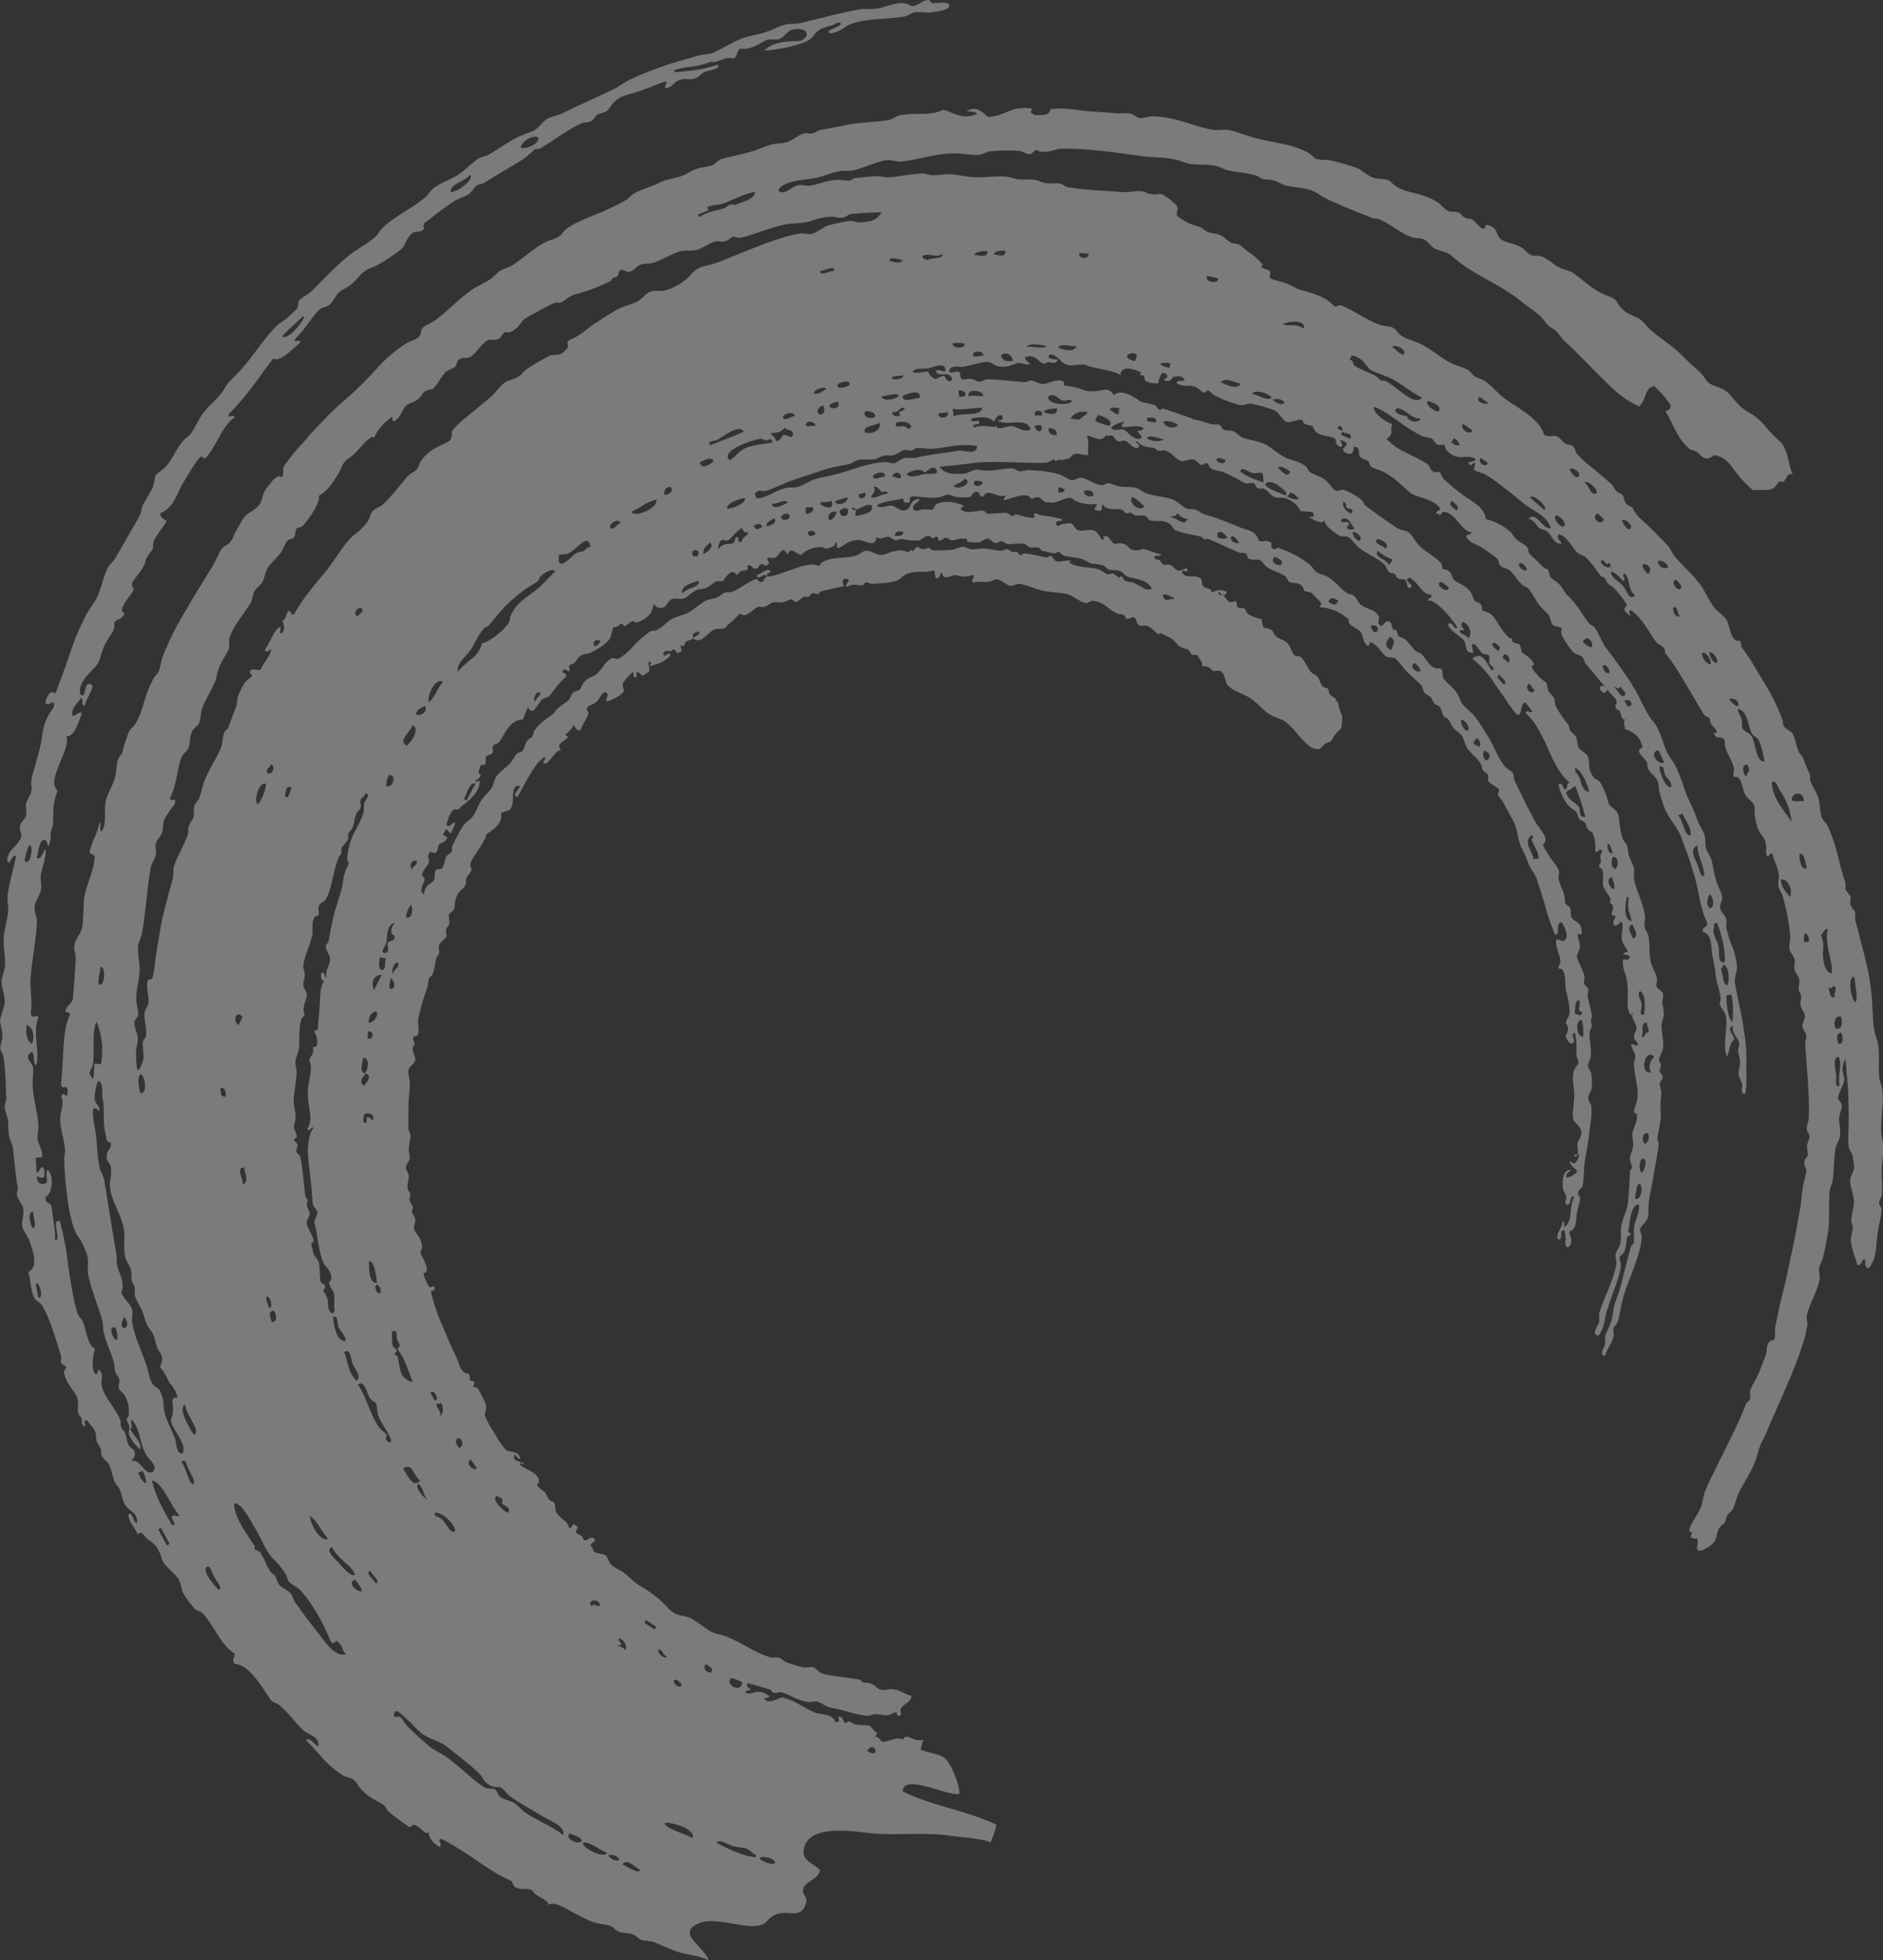 <svg xmlns="http://www.w3.org/2000/svg" viewBox="0 0 633.32 659.02"><rect x="0" y="0" width="633.32" height="659.02" fill="#333333" stroke="none"/><defs><style>.cls-1{fill:#efeff0;fill-rule:evenodd;opacity:0.38;}</style></defs><title>bg-brush-grey</title><g id="Layer_2" data-name="Layer 2"><g id="Layer_1-2" data-name="Layer 1"><path class="cls-1" d="M18,237.91c-3.1,4.16-3.39,6.55-4,10.53-.63,4.37-2.54,9.49-3.42,13.67-.35,1.49.28,2.51-.05,3.88-.41,1.73-1.55,2.95-1.78,4.34-.2,1.21.31,2.6,0,3.88s-1.59,1.74-2,3.31c-.52,1.82,1.33,3-.14,4.8-1.45,3.1-3.37,2.5-4.21,6.68.84,3.05,1.4-2.08,3-1.22-.87,4.48-2.36,9.11-2.87,13.65-.18,1.53.36,3.17.22,4.77-.22,2.85-1.35,6.24-1.5,9.15-.16,3.7.69,6.61.41,9.39-.07,1.3-1.16,4.11-1.14,5.44.06,2.49,1.12,4,1.07,6.58-.09,1.89-1.37,4.36-1.57,6.35-.08,1,.71,2.9.79,4.65s-.75,3.56-.7,4.56c.11,1.27.77,1.68,1,2.8.72,3.5.85,9.66,1,13.76,0,1.66-.63,2.07-.48,3.66.08,1.26,1,2.95,1.13,4.54A38.09,38.09,0,0,0,3,381.63c.37,1.82,1.15,2.85,1.36,4.5.19,1.81.56,4.9.84,7.68s.78,5.27.79,5.85-.43,1.37-.34,1.87c.71,2.65,2,3.17,2.23,5.21.21,1.6-.76,4-.39,5.54.49,1.84,1.62,2.85,2.49,5.14,1.63,4.41,2.61,8.78-.47,10.19.78,2.48.77,5.63,1.68,8,.68,1.81,2,1.92,2.83,3.09,2.4,3.4,4.82,11.84,6.47,16.95.4,1.06-.41,1.44.2,2.74.28.48,1.3.37,1.57,1.42a7.83,7.83,0,0,0-.72,1.16c.08,3.61,3.75,6.77,4.43,8.94.78,2.41-.54,4.91,1.06,6.29,1.17,1-.36,3.27,1.75,3.17-.36-1-.58-2,.36-2,1.64,2.19,3.17,3.21,3.17,5.51s1,2.8,1.57,4.17c.47,1-.2,1.41.53,2.68s1.57,1.22,2.39,2.88,1,4.19,2,6c.52,1,.94.88,1.5,2.23.76,1.78.85,3.45,1.79,5.05,1.44,2.37,4.13,2.28,4.06,6-1.14.87-1.73-4.7-3-2.51.51,3,1.59,3,3.16,6.44,1.37-1.47,2.3.79,3.11,1.41,1.94,1.46,2.83,1.92,3.91,3.93.71,1.27,1,3.09,1.67,4.14,1.31,1.92,3.65,3.56,4.87,5.33s1,3.58,1.82,5.09a40.39,40.39,0,0,0,3.69,5c1.19,1.14,2.12.73,3.27,2.11,3.61,4.27,5.6,10.18,10.33,13.13,0,1.12-1.12,1.81-.09,3.37,3.68.31,6.81,4.18,9.52,8.16.7,1,2.22,3.55,3,4.35.09.13,2.08,1,2.5,1.35,2.87,2.32,5.28,5.86,7.84,8.23,2.32,2.16,5.65,2.08,5.3,5.77-1.36-.8-3.14-3.47-4.1-2.12,2.1,2,3.94,4.23,5.84,6.28a35.35,35.35,0,0,0,6.12,5.26c1.55,1,2.79.75,4.2,1.9,1.19,1,1.2,1.77,2.17,2.83,3.66,3.81,5.34,3.7,7.85,5.56.8.59.56,1.27,1.6,2.12a56.19,56.19,0,0,0,7,5.18c.43.21.95-1,1.7-.7,2.21.72,3.73,3.75,4.71,2.39.24,1.54.55,3.15,3.73,5,1.32-1-1.52-2.9.92-2.61,3.17,1.76,6.11,3.56,9,5.47s5.78,4,9.12,6c1.79,1.12,4.37,2.13,5.25,2.78a10.52,10.52,0,0,0,.9,1.82c3,1.37,4,0,6.17,1.34.29,1.63,5.81,3.1,5.1,4.78,1.31-1.08,3.61-.18,6.23,1.24a73.25,73.25,0,0,0,8.23,4.18c2.65,1,5.08,1,6.76,1.67,1,.35,1.17,1.34,2.81,1.9,1.41.49,2.93.32,4.34.78s2.14,1.6,2.83,1.87c1,.41,3.2.34,4.3.76,2.92,1.12,5.71,2.54,8.62,3.44,3.46,1,6.25,1.09,9,2.3a4.41,4.41,0,0,1,.91.55c-.09-.28-.19-.53-.29-.84-1.86-4.27-10.59-8.49-3.07-11.74,5-2.14,13.42,1.13,18.58.91s3.72-2.77,8.06-4.09c4-1.2,8.09,1.92,9.52-3.92.54-2.18-1.84-2.58-.89-4.83,1.09-2.51,4.92-2.77,5.53-6-2.6-2.62-6.61-3.11-5.28-7.75,2.26-8,17.6-5,23.47-4.52,8.51.65,17.22-.51,25.59.75,4,.59,9.87.8,13.55,2.19a24.93,24.93,0,0,0,2-5.91c-10-4.73-21.6-6.3-31.5-11.17.1-6.34,15.6,1.92,19.07.76.09-2.9-2.78-10.22-5-12-1.89-1.45-5.84-1.75-8.07-2.83.19-.95.5-2.09.87-3.28a9,9,0,0,1-2,.09c-1.06-.15-2.87-1.14-3.47-1.16-1.54,0-.57,1.34-2,.73s-5,1.26-6.32,1c-.2,0-2-2.88-2.85-1.22.37-.66,1.07-.8,1.06-1.92-1-.18-1.47-1.72-2.55-2.23-.88-.4-3,0-4.8-.52-1.39-.47-2-1.62-3-.3-1.34-.55-.59-2.08-2.44-2.33-.28,1.28.63,1.9-1.14,1.89-1-3-4.85-2.33-7.13-3.29-3.25-1.3-6.37-4-10.86-5-1.71.51-4.47,2.3-6,.51.4-.75,1.61.17,1.72-1-4.66-3.07-5,.09-8-1.14-.07-1.13,1.61-.48,1.72-.94s-1.88-.88-1-2.22c2.18.56,6.36,1.78,7.45,2.11.72.26.52,1,1.5,1.14.82.15,1.67-.4,2.53-.15a35.14,35.14,0,0,1,4.37,1.84,21.64,21.64,0,0,0,4.5,1.4c1.06.16,2.14-.36,3.12-.1,1.69.47,3.06,1.85,4.87,2.09,3.42.5,8.32,2.41,12,2.66.62,0,1.72-.47,2.55-.55,1.57-.11,2.94.53,4.05.4s2.11-1.11,3.2-1a3,3,0,0,0,.37,1.16c.48.23.8-.42,1.21-.35-1.46-3.65,3.05-3.23,3.44-6.39-2.52-.48-3.69-2-6.39-2.22-1.37-.17-2.58.54-4.06.16-.88-.24-1.55-1.1-2.48-1.66-1.63-1-2.28-.54-3.24-.74-.66-.17-.59-.78-1.47-1-1.31-.28-3.26-.5-4.43-.69-1.94-.19-7.1-.91-8.3-1.48-.88-.37-1.9-1.79-2.85-2-.65-.21-2.25.26-3,.07a40.48,40.48,0,0,1-5.93-1.74c-1-.4-1.56-1.24-2.38-1.5s-2,.11-3-.15a38.94,38.94,0,0,1-6.86-3,76.46,76.46,0,0,0-7.85-4c-1.88-.7-4-.89-5.45-1.79-2-1.19-4.28-3-6.14-4.12s-4.2-.91-6.1-2c-1.56-1-3-2.85-4.63-4.33a45.88,45.88,0,0,0-6-4.33c-2.76-1.57-3.88-3-5.79-4.54-1.43-1.16-3.51-1.86-4.78-3.13-.72-.8-1.06-2.42-1.83-3.07s-2.93-.31-4.06-1.44c-.08-.1,0-1.35-.92-1.52-.17-1.62,1.53-.94,1.4-2.33-1.48-2-2.52,1.25-3.84,0-.27-1.7-2.13-1.61-2.46-2.4s1.35-1.59-.1-2.31c-1.69-1.44-.83,1.44-2.29.7-.24-2.09-3.12-3-4.32-5.29-.55-1.05,0-2.08-.74-3.17-.39-.51-.95-.27-1.53-.87s-1.1-2.06-1.49-2.47c-.86-1-1.83-1.2-2.53-2.26-.46-.69.32-.51.45-1.1.31-1.93-1.35-3.08-3-4s-3.45-1.65-3.41-2.41c0-.46,1.37.55,1.54.27-1.08-1.31-4.56-.75-3.16-3.27.59.62,1.12,1.76,1.78,1.46-.52-3.15-3.44-1.73-5.06-3.26a26.73,26.73,0,0,1-3.18-4.69c-.64-1-1.36-2.22-2.1-3.37a28.19,28.19,0,0,1-1.46-3.09c-.34-1,.62-2.46.33-3.52-.34-1.5-2.42-5-2.62-5.57-.42-.71-1.31-.37-1.75-1,0,0,.69-1.13.41-1.5-.13-.2-1.19.07-1.44-.48s.22-1.34-.64-2.21c-2.55,0-2.65-2.73-4.44-6.57-1.84-3.68-3.42-7.72-5-11.36a63,63,0,0,1-3.1-9.65c.77-.31,1.75-.53,1.13-1.58-.92-.51-1,.61-1.72,0a16.63,16.63,0,0,1-1.83-4.15c-.22-.76.54-.37.87-.84,1-1.63-1.95-5.93-1.95-6.45-.07-.15.6-1.49.58-1.89-.15-3.33-2.21-4.2-2.77-6.24-.15-.78.54-2,.47-3,0-.59-.81-1.59-1.09-2.62-.18-.68.4-.88.19-1.75s-.75-.95-1-2.07.33-1.33.15-2.31c-.15-.8-.85-.88-.88-2.13-.07-1.63.53-2.62.41-4-.09-.88-1-1.83-.94-2.7s1.15-2.07,1.27-3a15.61,15.61,0,0,0-.33-2.76c0-1.54.55-3.55.58-5.05,0-1.05-.62-1.16-.67-2.16-.06-2.29,0-5.67.06-8.83,0-2.2.48-4.33.41-6.06,0-2.39-.79-3.73-.41-5s2-1.89,2.2-3.21c.19-1-.86-2.69-.86-3.89,0-.63.58-.77.63-1.6s-.8-1.1-.35-2.22c.31-.76.54-.05,1.1-.46,1.24-.87.24-4.14.48-5.42a71.21,71.21,0,0,1,3.19-11.06,14.77,14.77,0,0,1,.44-2.66c.31-.71,1.13-1.09,1.4-1.93.61-2,.81-4.16,1.13-5.24.06-.25.72-.56.87-1.45s-.25-1.76.06-2.73,1.78-1.82,2.31-2.73-.69-2,.39-3.22c1.45-1.76.27-2.73.6-4.28.15-.73,1.24-.86,1.64-1.72s.18-1.86.38-2.69c.89-3.85,2.33-3.53,3.51-5.52.28-.41,0-1.3.28-2.16.41-1.19,1.51-2,1.68-2.77s-.58-1.46-.27-2.38c.75-2.3,3.51-5.33,4.62-7.85,1-2.05.29-1.65,1.79-2.68,2.57-1.65,4.4-3.77,3.86-6.34,1.2-.77,2.39-.52,3.08-1.32,2-2.29-.47-8.49,3.27-7.8-.26,1.23-2.87,3.08-.91,3.74a45.64,45.64,0,0,0,2.27-4.1c.74-1.28,1.47-2.53,2.16-3.7,1.45-2.31,2.69-4.42,4.71-5.64,1.15.55-1.66,1.76.37,2.16,1.89-.74,3.23-4.54,5.24-4.52-2.33-2.59,2.45-3.1,2.27-4.76-2.61.06,2.11-2.1,1.73-3.89.86.91,1.1,2.16,2.45,2,.84-2.2,2.36-4.12,2.75-5.75.15-.68-1.16-1-.15-2.2,1-.75,1.54-.54,2.82-1.62s2-4,3.54-3c.93,1-.87,1.94.07,2.89,1.71-.6,4.41-1.82,5.4-3.19.57-.72-.43-2-.05-3s3.57-4,3.32-3.88c.09,0,.25,1.82.37,1.86,1.66.5.37-1.5,1.11-1.76.26-.1,1.43,1.2,1.8,1.23.62,0,1.2-.9,1.85-1,1.18-.92-.75-4,.82-3.61.47.54-.37.94-.07,1.45,2.24-.68,4.45-1.18,6.76-3.58-.69-2.05-1.74,1.35-2.49-.69,1.25-2,2.16.22,3.39-1.39,1.24.18.71,2.06,2.49.77,1-.56-.5-1.55.25-2.15,1.22,1,1-.8,1.58-1.21s1.75-.52,2.33-1.08c0-.07-.07-1.17.13-1.46.46-.56,1.62-1,1.95-.7.62,1-1.58,1.35-2.08,2.16,2.77,2.05,4.82-1.72,7-2.9,1.09-.55,2.6-.09,3.73-.57.78-.36.76-1,1.4-1.47a18.64,18.64,0,0,0,3.64-3.49c1.86,2,4.2-1.3,6.11-2.17.36-.15,1.64.18,2.21,0,1.16-.37,2-1.35,3.06-1.56.38-.09,1.71.15,2.22.1,3.26-.28,3.46-1.92,4.59-.45.74.91,2.65-1.11,3.11-1.34.85-.39,1.2.13,2-.27.55-.29.39-.84,1.13-1.06s1.24.44,2.12.22c.06,0,.19-.76.75-.86,2-.35,5.12-1.31,7.57-1.66.47-.4-1.52-2.5,1.13-2.61,1.85,1-.87,1.24-.07,2.82,2.34-1.43,4.08-.43,5.33-.57.55-.08.43-.87,1.21-1,.62,0,1.37.48,2.12.47,2.55-.09,5.89-.26,8-1,1.4-.39,2.53-2,3.83-2.4a14,14,0,0,1,4.39-.62,13.15,13.15,0,0,0,4.58-.53l.43,2.63c1.77.28,1.29-1.36,2-2,1,3.22,2.69,1.05,4.89,1a11.51,11.51,0,0,0,1.43.37,6.54,6.54,0,0,0,4.15-.47c1.34,1.17-1.08,1.5.27,2.65,1.74-.63,3.52,0,5.45-.36.84-.1,1.6-.89,2.73-.68,1.37.24,2.84,1.82,4.16,2.08.86.14,2.18-.66,3.16-.63,2.39.25,5.35,1.86,8.46,2.4,2.65.59,5.66.45,8,1.16,2.08.75,3.94,2.57,5.88,2.9.73.1,1.59-.83,2.37-.75,3.86.34,5.36,3.11,8.12,4.23.66.26,1.47.19,2.13.49s.95,1.31,1,1.32c.81.2,2-.72,2.79-.48.7,1,.56,2,1.53,2.65.64.43,1.95-.05,2.64.19,1.47.52,2.8,2.18,3.62,2.71.4.23.69-.35,1-.22.55.24,2.54,1.23,3.45,1.72,1.11.6,2,2.11,3.05,2.78s2.09.65,2.75,1.08.7,1.3,1.17,1.59,1.62-.06,1.79.13.78,1.21,1.08,1.67a9.35,9.35,0,0,1,.53.84s.15,1.31-.05,1.14c.42.35,1.19,0,2.14.38s1.13,1.18,1.66,1.3c.83.21,2-.34,2.69.19,1.46,1.14,1.44,3.8,2.24,4.69,1.56,1.67,4.27,2.48,7.12,4,2.6,1.56,4.65,4.36,7.07,5.76,1.43,1,3.73,1.45,4.95,2.3,4.49,3.06,7.58,10.52,12.14,9.22-.59.16,1.36-1.55,1.46-1.6,1.27-.77,1.31-.38,2.05-1,.35-.32.64-1.28,1.46-2.23,2.07-2.53,1.85-1,2.17-3.75s0-2.1-.89-5.06c-.42-1.4-.4-2.45-1-2.26-.45.12-.08-.75,0-.7-.45-.47-1.61-.93-2.17-1.69-.38-.54-.44-1.57-.74-2a3.66,3.66,0,0,1-1.76-.73c-.72-.83-.92-2.29-1.65-3.18-.53-.63-1.72-1-2.23-1.62-1.48-1.66-2.1-4.23-3.8-5.18-.59-.35-1.14.19-1.86-.57s-1.15-2.68-2.4-4.1c-.82-.86-2.59-1.09-3.67-2.11-.74-.7-1-1.73-1.52-2.12-1.08-.69-2.26-.45-2.71-1-.36-.33-.37-2-.71-2.71a11,11,0,0,1-4.5-1.7c-.46-.32-.81-1.54-1.21-1.82-.75-.52-1.27.15-1.94-.31-1-.59-.2-1.58-1.12-2.23-2.46,1.3-2.65-.69-3.92-1.77-.43-.41-2.38-.06-1.59-1.24,1,.71,1.9,2,2.64,0-2.14-1.24-3.67-.31-5.25.18.43-1.68-1.79-1-2.74-2.23-.75-1,.12-2-1.07-2.71-2-1.11-5.18.44-6-2,.2-1.27,2,1,1.9-1-1.17-.46-2,.85-3.3.57-.7-.17-1.58-1.46-2.44-1.86s-1.87.12-2.55-.13c-.1,0-.82-1.24-1.1-1.43-.64-.39-1.87-.23-1.78-1.05.45-1,1.92,0,2.31-1-2.62-.37-5.8-2.3-6.72-1.69-.55.35-.29.19-1.11.29-3.33.52-2.62-1.78-5.56-2.28-.95-.18-2,.37-2.55.09-1.17-.56-1.73-3.56-3.65-2.27.47.09.43,1-.18,1-.95-.77-1.35-2.49-2.62-3.05-1.78-.78-3.71.33-5.55-.17-1.27-.35-1.27-2.05-2.82-2.43-.26,0-2.1.32-2.61.36s-1.63,1.33-2-.16c-.1-1.49,1.93-.35,2.15-1.44a40.9,40.9,0,0,0-5.06-1.11,12,12,0,0,1-4.14-1c-1.16.73.66,1.31-.56,1.58-1.55.32-5.47-1.3-6.16-1.18-.24,0-.22.74-1,.57s-1.17-1-2.1-1c-2-.12-4.24.39-6.22.18-.83-.12-.47-.88-1.58-.94-2.4-.09-5.3,1.32-7.4-.51,0-.7.87-.6.95-1.19-2.61-1.22-6.2-1.86-9.13-.56-.48.23-.78,1.69-1.32,1.84-.72.19-2.24-.09-3.22,0-1.26.1-2.32.91-3.21,0-.61-2.1,1.95-2,2.09-3.57-3.25.33-2.58,2.07-3.79,3.3-2.31,1.72-3.9-.8-5.63-1s-3.24,1.23-5,0c1.79-1.59,6-1.56,8.87-2.47.18.81.28,1.81,1.36,1.34,1.36.8.5-1.43,1.27-1.82,1.3-.57,5.6.68,9.31.14,1.46-.16,2.11-.88,3.19-.88.92,0,1.94.68,2.73.74a28.12,28.12,0,0,0,4.37.12c1.13-.31,1.08-2,2.55-1.75,1.35-.24.51,2,2.22,1.43,1.7-2.92,4.31.58,7.46-.26,0,.69-.67.73-.5,1.59,2.44-.63,4.88-1.72,6.91-1.66s1.58,1,2.6,1.16c.17,0,1.2-.77,2.19-.48s1.38,1.55,2.59,1.66a10.22,10.22,0,0,1,1.11.05,9.39,9.39,0,0,1,.95.09c1.82-.05,4.06-1.76,6-1.66.35,0,1.29.95,2,1.21a13.81,13.81,0,0,0,6.84.88c.12,1-1.9,2.07.21,2.17,2.39.68,1-1.93,1.91-1.92,1.4,2.12,4,1.12,6.16,1.62.79.18.89,1,1.88,1.4-.15-.05.74-.39,1.11-.36.73.1,1.06.78,1.46.86,1.28.25,2.68-.11,3.72.32.53.2.94,1.28,1.27,1.37,2.54.61,4.64-.29,6.75,1.17.84.57,1.08,1.77,2.08,2.23,2.55,1.1,5.47,1.36,8.6,2.15.54.13.45.67.85.82.62.26.83-.3,1.63,0,3,1.21,8,3.62,10.51,4.6.2.11,1.32-.26,2.15.38.68.55-.07,1.07,1,1.63s2.55,0,3.75.52c.56.25,1.11,1.4,1.92,2.05,1.88,1.43,5.13,2.21,6.48,3.32.61.51.61,1.43,1.36,1.89s2.26.17,3.22.64c1.82.87,1.3,1.86,1.7,2.22.55.48,1.94.42,2.52.84a20.37,20.37,0,0,1,1.5,1.53c1.9,1.89,2.2,1.84,1.08,3.22a15.89,15.89,0,0,1,9.76,4c.48.39.11.29.11.73.05,1.56,2.83,2.28,3.91,3.45,1.24,1.48.81,4.08,2.69,4.89.75-.59.28-1.53,1-1.24,2,.8,3.33,3.35,4.85,4.65.73.58,2.53.32,3.37.84a39.06,39.06,0,0,1,2.7,3.12c1.52,1.93,4.14,4,5.89,5.75.53.59.67,1.91,1.07,2.55s1.59.94,2.12,1.51.79,1.72,1.34,2.25,1.24.45,1.78,1.15.78,2.2,1.24,3c.3.52,1.1.43,1.69,1.22s.94,2,1.55,2.69c.93,1.15,2.29,1.69,3,2.84s1,3,1.91,4.31a17.57,17.57,0,0,0,2.48,2.62,10.25,10.25,0,0,1,2.1,2.86c.27.62,0,.85.44,1.56.28.54,1.51,1.06,1.84,1.8.09.24-.26,1.42,0,1.84.72,1.27,3.18,2.05,3.71,3.08-1.14,2.25.19,2.24,1.25,4,1.28,2.39,2.21,4.2,3.14,5.81,1.74,2.71,1.7,6.86,3.12,9.76a30.35,30.35,0,0,1,2.06,4.6c.68,2,2,3.39,2.92,5.39,1,3.15,2.06,6.37,3,9.6a67.55,67.55,0,0,0,3.36,9.63c1.92-.8-.26-3.77,2.1-4.32.76,1,2.33,4.14,1.48,5.47-1,1.73-1.94.12-3.21.33-.53,2.47,1.26,5.07,1.34,7.5,0,.7-.78,1.61-.66,2.21a8.73,8.73,0,0,1,1.16.25c1.55,1.95,1,4.92,1.25,6.46.49,2.45,1.5,5.67,1.31,8.51,0,1-1.06,1.72-1.23,3.2a4,4,0,0,1,.76,1.93c0,1.18-.91,1.91-.77,2.6s1.09,2.51,2.27,2.33c1.47-1.25-1.18-3.23.8-3.62a28.47,28.47,0,0,1,.48,7.1c0,1.19.85,2.35.72,3s-1.33,1.89-1.56,2.59c-.72,2.31,0,5.66.11,7.07.3,3.37-1.23,8.51.12,10.14a14.38,14.38,0,0,1,1.93,2.18c1.07,2.5-.57,3.39-.91,5.05-.32,1.27.37,2.53.06,3.59,0,0-2.16.32-.65.94.18-.55.65-.7,1.19-.88-.45,2.09-1.64,4.37-3,2.2-.78,1.7,2.54,2.76,2.15,3.91a16.7,16.7,0,0,1-1.52,1.08c-.8.51-1.67.89-2,.41-.1-1.64,1.14-1.4,1.53-2.31-2.86-.07-2.86,3.61-2.71,6.18,0,.87,1,1.91,1.11,2.8.12,1.3-.69,1.8,0,2.58,2.06.92.77-3.25,2.79-2.56-2,3-.33,8.61-3.53,10.24a2.07,2.07,0,0,0-.5-2.22c0,2.92-2.86,4.88-1.24,6.49,1.79-.64-.33-3.35,2-3.15.1.84.16,1.73.29,2.76.09.81-.57,2.68.83,2.93,2-1.41.64-3.82.38-5.28,2.42-.66,2.29-3.62,2.52-5.78.24-1.81.89-3.57,1.15-5.06.18-1.08-.76-1-.68-2.25s1.21-1.1,1.48-2.36c.54-2.44.38-4.69.66-7.26.56-4.09,1.35-7.13,1.72-11.3.17-1.38.39-2.88.53-4.32a14.74,14.74,0,0,0,0-4c-.16-.86-1-1.75-1-2.62,0-1.06,1-2.1,1.13-3.09a16.88,16.88,0,0,0-.12-5.22c-.26-1.13-1.07-1.46-1.07-2.55,0-.87.81-2,.93-3.18.34-3.26-1-7.08-.15-8.89s.52-1.26.25-2.66c-.19-1,.42-1.2.28-2.14-.27-1.9-1-4.32-1.38-6.18-.13-1,.27-2,.13-2.67s-1.18-1.15-1.37-1.88.33-1.71.06-2.69c-.69-2.34-2.36-5.13-2.49-6.44-.09-.76,1-2,1-2.92.06-1.9-.76-3.18-.7-4.71,1.55.89,1.4-.57,1.25-1.43-.49-2.9-2.27-2.28-3.33-4-.43-.67-.12-2.16-.47-3.18-.23-.67-1.24-.77-1.64-1.67-.21-.58-.16-2.47-.63-3.65a35.64,35.64,0,0,1-1.66-4.44c-.15-1,.43-1.84.11-2.86-.66-1.8-2.35-3.4-3.25-4.93a27,27,0,0,1-2.12-3.63l.73-.94c1-2.09-2.46-5-3.64-7.58-.78-1.5-2.49-4.62-3.92-7.66s-3-5.76-2.95-6.61c0-2.18-1.61-2.18-2.66-3.32-2.56-2.52-3.78-7.17-6.4-11a66.4,66.4,0,0,0-4.12-6.22c-1.24-1.54-3.09-2.68-4.11-4.12-.85-1.21-1.11-2.76-2-3.91-1.5-2-3.55-3.34-4.35-4.7-.6-1.11.1-2.81-1.1-3.41-3.07.62-4-2.17-6.09-4.5-.62-.78-1.63-.73-2.3-1.4-1.33-1.25-2.27-3-3.69-3.94-.72-.54-1.33-.4-1.92-1-.36-.4-.7-2.05-1-2.18s-.34.6-.75.08c-.72-1-.38-2.75-1.86-2.83-1.06-.39-1.73,2.68-2.91,1.07-.41-.46-.21-1-.17-1.5.07-1.12.39-.42-.17-1.51-1-2-3.77-2-6-3.71-.66-.52-1.16-2-2-2.77s-1.66-.53-2.56-1.07c-1.88-1.23-3.75-3.75-6.2-5.31-1.32-.84-2.86-.91-4-1.73-.95-.64-1.31-1.81-2.29-2.54a34.78,34.78,0,0,0-10.51-5.57c-.8-.2-.9.91-1.87.21-1.35-.44.46-2-1.33-2.32-1.36-.77-2,.42-3.38-.36-1-3.42-3.89-3.47-6.33-4.44-1.77-.77-4-1.65-6.21-2.49s-4.39-1.44-6-2c-.89-.29-1.84-1.27-2.94-1.55-.84-.25-2.14,0-2.77-.26-1.49-.61-2.67-2.13-4.29-2.84-2.52-1.21-5.81-1.19-9-2.21-1.52-.49-2.6-1.64-4-2-1.65-.4-3.18-.11-5-.34a24.18,24.18,0,0,1-3.69-1.21c-1.11-.09-2,.88-2.88.69-2.82-.53-4.86-2.42-6.91-2.47-.69-.06-2,.94-2.82.81-1.41-.22-2.62-1.42-4.26-1.92-3-1.05-7-1.27-10.51-1.53-.63,0-2.06.55-2.79.44-.93-.09-1.7-1-2.75-1-2.9.09-5.69.9-8.91.78-.87,0-1.87-.4-2.82-.33-1.41.11-2.85,1.22-4.37,1.36a23.5,23.5,0,0,1-4.48-.06c-1-.16-3-1-3.64-2.26,3.16-.26,6.67-.7,9-.93,8.53-1.48,19.7,0,27.06-.47.78-.09,1.66-.93,2.32-1s.37.54.53.59c.5.12.51-.48.57-.48,3,0,4.34-.34,5.3-1.74,1.8-1,4.08.49,5.16,0-.12-2.4.48-3.89-.46-6.49,3.31.65,4.82,2.58,6.59-.22.5.87,1.31,0,1.76.22,1.21.53.82,1.34,2.11,1.91,1,.44,1.4-.4,2.4-.1,1.34.39,2.51,2.69,4.34,2.38,1.51-1.47-2-2-.17-2.18,1.82,2.19,4,1.8,5.59,2.19.73.18.64.76,1.61.92s1.51-.33,2.38,0c2.49.91,3.21,3,5.21,3.47,1.08.24,2.8-.88,4.34-.43.93.26,1.56,1.65,2.52,1.79,1.13-.61,1.88-1.11,2.39.17.79,1.82,3.14,1.51,4.84,2.19.65.27,2.38,1.12,4,1.94s3,1.72,3.36,1.8c1.06.33,2-.35,3.06.09.24.08.38,1.22,1.23,1.61s1.28-.29,2.4.35,1.9,2.05,3.26,2.63c1,.41,2.23,0,3.12.25a8.63,8.63,0,0,1,5.58,4.42c1.72.4,4.9-.33,4.38,1.63-.16.67-1.25-.05-1.49.42,2.12,1.26,4.24,2.47,5.37,1-.37,1,.56,1.85,1.22,2.55a17,17,0,0,0,3.76,2.77c1.09.43,1.94-.13,3.06.54s1.86,2.25,3.34,3.41c2.7,2.17,6.65,3.66,8.59,5.79.73.71.95,2,1.76,2.55.57.46,1,0,1.71.58.56.47.27,1,1.09,1.45s1.92.05,2.46.55c.74.69.32,2.72,1.58,2.64,1.86-1.31-2.82-2.15-.15-3.54,3.76,2.47,3.64,5.36,7.25,5.82.62,1.49-1.76,1.1-.9,2,1.06-.42,3.16,1.43,4.57,2.65A35.57,35.57,0,0,1,490.2,211c-1,1.16-2.2-3.1-3.14-.86.94,2.36,3.71,3.18,5.28,5.2,1.05,1.35.3,4.06,2.44,4,1.46.71,0-2,.37-2.72,1.38-.55,2,1.94,3.49,3,.85.63,1.7,0,2.33,1a11.73,11.73,0,0,0,0,2.33c.45,1.17,2.55,1.78.73,2.4-2.08-2.93-3-6.46-6.55-4a35.64,35.64,0,0,1,7.75,8.78c1.19,1.65,2.38,3.35,3.55,5.07a44.17,44.17,0,0,0,3.79,5.09c2.18.09.53-3.1,2.79-4.23l2.42,3.22c-.85.61-1.49-.86-2.37.34a24.54,24.54,0,0,1,4.57,6,63.57,63.57,0,0,1,3.18,6.48c1.87,4.3,3.77,8.18,7.15,11-1.64.42-.15,1.86-1.79,2.27-.57-.82-.88-2.74-2-1.47a16.63,16.63,0,0,0,2.73,6.15c.91,1.4,2.53,2.16,3.13,2.83s.66,1.82,1.24,2.54c.12.23,1.35.66,1.7,1.08s.56,1.46.93,2.06c.84,1.17,1.52.9,1.84,1.67a13.07,13.07,0,0,1,.77,5.83c1.08,1.27,1.37-1.76,2.4.26-.95,1.28-.7,1.71-.49,3.24.12.71-.66,1-.61,1.43,0,.82.91,1,1.1,1.4.51,1.42,0,4.34.25,5.3.34,1.39,1.91,3.08,2.49,4.5.18.54-.31.8-.15,1.24,0,.22.92.47,1,1.46s-.48,1.66-.41,2.45,1.11.22,1.3.8c.05.1-1.6,2.22-.27,3,1.41.36,1.71-2.18,2.54-.7.25,2.33-.56,4.25-.08,5.87s1.69,2.48,1.85,3.65c0,.27-1.71.1-1.45.88-.07-.12,3.15.39,1.89,1.32-.82,1.14-.63.11-2,.45-.32,3,.9,4.51,1.34,7.16a40.1,40.1,0,0,1,.19,6.88c0,2.11.13,3.87,1.48,4.8,0-.46-.15-1.11.38-1.18-1,1.9.85,3.33,1.09,5,.25,1.45-.93,2-.78,3.46.11,1.21,1.31,1.24,1.21,2.74-1,.18-1.18-.57-2.16-.43.15,1.56,1.06,2.29,1.35,3.85.2.89-.44,1.72-.42,2.81.09,3.77,1.67,8.23,1.1,11.79-.2,1.54-1,3-1.2,4.44a4.83,4.83,0,0,1,1.06.63,5.84,5.84,0,0,1-.06,1.66c-.06,1.45-1.24,3.36-1.47,5-.1,1.14.4,2.46.28,3.94s-1,3.08-1.08,4.4c0,.82.67,2.1.71,2.92,0,.58-.65.6-.66,1-.16,3.24-.33,7.05-.7,10.71-.21,2.71-1.88,5.35-2.28,8.13-.35,2.16.21,4.18-.45,6.25-.35,1-1.22,2-1.44,3.12-.18.87.36,1.94.28,3-.71,5.25-4.08,11.3-5.74,16.56-.25.8.18,2-.07,3-.25,1.52-2.85,4-.3,4.83,2.27-2.75,1.93-5.57,3.15-9.2.88-2.52,1.83-5.27,2.73-7.84s1.71-5,1.74-6.94c0-.93-.63-1.59-.37-2.47.12-.58,1.47-1.46,1.59-1.91a21.85,21.85,0,0,0,.73-4.52c.26-.67,1.28-.76,1.38-1.4a6.64,6.64,0,0,1-.89-.82c-.1-.44.31-1.2.37-1.65.28-3.33,1-7.34,3.21-7.49.5,2.37-1.25,5.38-1.53,7.3s.09,3.81-.26,5.83c-.12.57-.71.51-.83,1-1,3.43-2.44,9.53-3.47,13.35-.56,2.28-1.39,3.95-2,6-.59,1.74-.55,3.77-1.13,5.75-.57,1.73-1.49,3.42-2,4.83-.26,1,0,2.06-.16,3.06-.28,1.3-2.19,3.35,0,3.85.64-2.19,2.28-4.15,2.83-6.4.31-1.15-.21-2,.12-3.12.22-.69.94-.88,1.33-2,.75-2.08.86-4.44,1.57-6.89.88-3.84,2.67-7.76,4-11.57s2.49-7.3,2.49-10.14c0-1-.73-1.63-.5-2.51.3-1.15,1.9-2.17,2.46-3.63s.2-2.82.37-4.67c.2-2.54,1-5.7,1.61-9.18.5-3.51,1.39-7.26,1.77-10.9.07-1.11-.51-1.34-.38-2.38.34-3.12,1.4-5.82,1.08-8.68s.16-3.93.18-6.42c.05-1.09-.58-2.05-.51-2.91.1-1,1-1.39,1-2.36-.07-.82-1-1.31-1.1-2.31a3.37,3.37,0,0,0,.46-1.76c-.06-.75-.61-.79-.58-1.74.12-1.24,1.22-2.67,1.36-4.15.22-2.08-.56-4.93-.52-7.63a23.18,23.18,0,0,1,.74-3,14.18,14.18,0,0,0-.5-4.1c-.24-.72.73-2.28.09-3.58-.4-.87-1.67-1.22-2-2.09s.32-1.81.1-3c-.35-1.61-1.46-3.15-2-5-.74-2.72-.26-5.67-.8-8.85-.14-1.16-1.19-2.18-1.37-3.28s.33-2.52.13-3.69c-.55-4.3-3-8.63-3.7-12.43-.19-1,.21-2.27.07-3.13-.26-1.69-1.29-3.17-1.83-5-.33-1-.11-1.9-.54-3s-1.31-1.67-1.61-2.57a43,43,0,0,1-1.11-6.63c-.35-3.27-2.19-2.83-3.46-4.95-.23-.44-.52-2.22-1.08-3.45A25.56,25.56,0,0,0,538.2,263c-.61-.86-1.55-.92-2.11-1.59-2.49-3.22-1.16-5.06-2-7-.51-1.25-2.34-1.88-3.06-3-.57-.9-.43-2.59-.93-3.6s-1.44-1.4-2-2.25c-.48-.69,0-1.26-.86-2.27a34.76,34.76,0,0,1-4-5.92c-.4-.72-.12-1.78-.5-2.59s-1.38-1.51-1.81-2.36c-.61-1.15-.47-2.28-.94-3.05.16.32-1.29-.94-1.55-1.11a14.5,14.5,0,0,1-1.76-1.86,7.38,7.38,0,0,1-1.58-2.37c0-.17.83-.48.83-.67,0-1.4-4.16-4.18-3.86-3.82-.68-.93-.44-2.26-1.12-3a18.74,18.74,0,0,1-2.06-.63c-.5-.36-.1-.9-.42-1.25-.12-.11-.74,0-1.17-.52-3.05-3-4-6.15-5.91-7.72-.59-.53-2.37-.77-2.92-1.36-.17-.21.16-1.27-.54-2s-1.46-.47-2.07-1.31c-.38-.56-.65-1.81-1.07-2.43-1.92-2.84-3.89-2.79-5.79-4.41-.57-.5-.65-2.12-1.57-2.82-2.25-1.57-2.16.32-2.41-1.89-.22-1.82-4.63-4-7.37-6.43-1.68-1.6-2.62-4-4-4.88-1.09-.74-2.62-.6-3.56-1.28-3-1.9-7.3-5-10.55-7.41-.7-.47-1-1.69-1.56-2.13a23.09,23.09,0,0,0-5.89-3.38c-.91-.25-2.07.61-2.9.2-1.27-.64-2-2.46-3.6-3.64s-3.89-1.75-4.95-2.52c-.72-.46-.75-1.28-1.22-1.73-2.24-2-4.71-2.09-6.76-3-3-1.45-5.11-3.6-6.84-4.53-2.44-1.1-5.21-1.51-7.76-2.3-1.23-.44-2.42-2-3.82-2.39a7,7,0,0,1-2.51-.3c-1.09-.48-.95-1.34-1.44-1.6-.68-.35-2.44.07-3.74-.52a45.72,45.72,0,0,0-4.82-1.34c-2.23-.84-9.17-3.34-10.69-3.66-.27-.07-.47.68-1.31.24-.55-.28-.47-1-1.63-1.47-2.31-.76-3.9-.65-4.83-1.37-2.27-1.72-6.38-4-8.62-1.94-1.74-2.85-3.81-1.51-6.21-1.31-3.28.2-3.37-.27-6.25-1.15-1.65-.5-3.62-.58-4.37-.88-.15-.06.19-.93.07-1.05-1.52-1.54-5.77.66-7.06.7s-2.63-1-3.77-1.18-1.43.53-2.55.48c-3.49-.14-8.24-.89-12.16-.9-1.19,0-2.09.79-3.13.73s-1.42-.79-2.66-.89c-1-.07-2.11.25-3.14.2-.9-1.59,0-1.4-.9-2.6-.94-.26-3.26.87-3.26-.27.33-2.17,3.26-1.12,5.11-1.45,2.32-.38,5.44-1.58,7.74-1.55,1.47,0,2.27,1.32,4,1.51,3.83.41,4.45-1,6.52-1.19.92-.12,2.93,1.14,3.93.08-.93-.06-2.6-2.14-1.33-2.16,3.08-1,4,2,5.85,2.3.68.12,1.14-.5,1.37-.5,1.37,0,2.61,1,3.31-.93-2.16.16-4.07-.6-2.56-1.69,2.82.34,3.32,2.78,5.73,3.53,1.8.58,3.6-.31,5.95-.06a15.55,15.55,0,0,0,1.86.66c2.59.76,8.61,1.52,10.14,2.9-.06-2.26,2.13-2.3,3-2.23a14.87,14.87,0,0,1,3.79,1.2c.19.11-.31.89-.18,1s1.12,0,1.26.25.27,1.59.44,1.67a7.47,7.47,0,0,0,4.43.77,6.92,6.92,0,0,1,1.35-3.49c2.56.45,1.71,2.09.22,2.22,2.5,1.65,3.05-.77,3.48-.82,1.33-.16,3.1-.85,3.76,1.39-1.21-.2-2.24-.15-2.78.45,1.49,1.77,4.22.66,6.34,1.47,1.32.55,1.66,1.47,2.86,1.9.82.29.87-.9,1.53-.66s1.42,1.27,2.21,1.72a40.46,40.46,0,0,0,8.49,3.17c1.07.25,2.57-.62,3.61-.47A52.35,52.35,0,0,1,428.8,138c1.46.81,2.69,3.56,4.08,3.87,2,.2,3.2-1,5.23-.68,0,1.88,2.9,1.72,3.33,2.09.15.13.49,1.2.79,1.51,1.62,1.94,4.21,1.49,6.69,2.56.81,1-.23,2.32,2.17,2.92,1.25-.86-1.79-3.23,1-1.9s-2.1,2.06.3,3.73c3.31,1.75,2.6-1.78,3.23-1.93,2.07.19,1,2.31,1.86,3.39.54.73,2.12.95,2.79,1.62.52.49.1,1.08,1.13,1.89a26.28,26.28,0,0,0,3.09,1.16,26.08,26.08,0,0,1,3.9,2.32c1.48,1,5.5,4.9,6.44,5.46,2.64,1.4,7.07,1.76,9.4,4.65.22,1.48-.47.5-1.29,1.71,2.65,1.84,1.12-.87,3.41-.19,3.67,1.1,5.18,6.31,8.64,6.8-.53.88-1.3.46-1.87,1.26,1,2.47,3.77,2.73,5.78,4.14a57.85,57.85,0,0,1,4.69,3.45c.67.81.38,1.8,1.2,2.49s2.17.74,3,1.45c1.44,1.2,2.64,3.42,4.25,4.9.67.64,1.28.37,2.21,1.45,1.19,1.46,2.22,3.7,3.58,5.46,1,1.2,2.36,2.28,3.08,3.29.55.83.67,2.54,1.27,3.12.79.8,2.65.54,3.26,1.44-1.61,1.34,2.5,6.28,3.61,7.79.59.68,2.51,1,3.13,1.59.48.4.56,1.79,1.55,2.87,2.34,2.44,4.2,5.3,6.38,7.27-1-.61-2.58-.68-1.75,1.18,2.11,1.9,1.41-.27,2.49-.11,1.28,2.07,3.15,2.76,2.82,4.29-.23,1.09-.64.18-.23,1.65.22.67,1,.66,1.13.82.83,1.13.58,3.7,2.48,3-1.6.62-.44,2.13-.53,3.27,2.89,1,5.46,3,5.9,6.24,0,.13-.86.41-.92.51-1.14,1.13,1.82,3.15,2.42,4.5.33.88-.11,1.32.64,2.55.79,1.39,2.32,2.27,2.89,3.58.49,1.11.31,2.65.72,3.9a44.27,44.27,0,0,0,2,6.09,34.35,34.35,0,0,0,2.94,4.74,24,24,0,0,1,2.54,4.78c.73,2,1.47,4,2.19,6s1.25,3.92,1.74,5.52c1.86,5.42,1.93,11.28,4.62,16.72.31,1.62-1.84,1.37-1.55,3,3.36,1.18,2.73,4.77,3.27,7.83.43,2.64.86,4.12,1.06,6.3a23.85,23.85,0,0,0,1,4.6c.35,1.53.66,2.89.74,3.6s-.39,1.69-.32,2c.48,1.63,1.85,2.69,2.11,4.31.59,4.51-1.26,9.43.37,13.52.54-1.63,1-3.73,1.36-4.6.13-.21,1-1.34,1-1.34.13-1.38-2.88-3.59-.32-4.55-.74,2.58,1.48,3.48,2,5.75.3,1.16-.42,1.52-.36,2.65.19,1.6.71,2.6.69,3.9s-.6,2.62-.47,3.93.78,2.06,1.13,3.28c.25.75-.75,3.82,1.09,3.3.73-3.71.22-7.73.37-10.58a49.78,49.78,0,0,0-.71-9.84c-.25-1.63-.47-3.26-.76-4.89s-.68-3.27-1-4.91c-.51-2.38-1.29-6.16-1.42-7.12-.18-1.85.82-3.71.72-5.44a22.52,22.52,0,0,0-1.46-6.34,50.85,50.85,0,0,1-2.09-6.41c-.24-1.31.27-2.16-.12-3.34s-1.77-2.22-2-3.59c-.17-.86.79-2.59.69-3.57-.12-1.59-1.41-3.51-2-5.6-1-3.06-1-5.5-1.86-7.71-.51-1.25-1.13-1.75-1.52-3-.48-1.49-.1-3.27-.57-4.7-.41-1.27-1.71-3.14-2.32-4.77a49.73,49.73,0,0,0-2.27-5.51,41.48,41.48,0,0,1-2.54-6.39,67.58,67.58,0,0,0-2.64-6.5c-.88-1.76-2-2.77-2.8-4.52-1.16-2.59-1.91-5.45-3.15-8.08-.84-1.65-1.93-2.58-3.05-4.37-1.4-2.24-2.77-5.29-4-7.61a84.6,84.6,0,0,0-5-7.77c-1.67-2.45-3.4-4.76-5.12-7-1.55-2.07-2.48-4.83-3.91-7-.78-1-1.39-.79-2.15-1.72-1.15-1.41-2.43-3.48-3.42-4.93a30.35,30.35,0,0,0-3.91-4.53c-1.06-1.14-1.61-2.65-2.84-3.79-.84-.87-2-1.26-2.61-2.08s-.26-1.62-1.06-2.7a3.8,3.8,0,0,1-1.8-1,25.75,25.75,0,0,0-2.85-2.82l-1.44-1.39c-.47-.59-.37-1.85-.72-2.17-.84-1-2.72-1.74-3.78-2.79s-1.2-1.86-2.16-2.62a20,20,0,0,0-8-4.06c-.48-4.09-4.11-5.41-8.46-8.7a65.67,65.67,0,0,1-5.66-4.71c-.86-.88-.82-2-1.58-2.46-.35-.23-1.21.57-2.22-.26-1.32-1-.43-1.55-2.25-2.71-2.13-1.32-4.54-2.35-6.83-3.6a21.3,21.3,0,0,1-6.42-4.51c2.83-1.65.91-3.13,2.05-4.94a12.43,12.43,0,0,1-4.39-2.62c-1.24-1-2-2.21-1.81-3.25,3.1,1.2,5.72,3.21,8.31,5a54.84,54.84,0,0,0,7.63,4.76c1.21.57,2.42.45,3.47,1,.82.4.67,1.34,2,1.95.82.38,1.75-.22,2.36.24a5.74,5.74,0,0,0,.58,1.65c3.93,4.3,6.75.91,9.78,3-.25,1.43-4.12.4-1.57,2.15,2.45-2.67,1,1.43.8,1.24,1.09,1,3.15,1.19,4.57,2.08a62.73,62.73,0,0,1,6.1,4.41c1.09.83,2.18,1.67,3.2,2.49s1.95,1.68,2.88,2.4c3.39,2.77,8.18,4.16,9.29,8.47-2.92.48-4.68-5.85-7.42-3.24,2.14.73,2.87,2.7,3.61,3.22,1,.69,1.67.31,2.7,1.17,1.53,1.28,2.21,4.4,4.82,4-.74-1.1-2-2.23-.87-3.1,3.08,1.05,3.83,3.81,5.94,6,.73.74,2.27,1.11,3.15,1.87,1.61,1.4,3.15,3.9,4.82,6,.4.57.9.29,1.31.74.86,1.06.91,2.06,2.21,2.7s4.85,5.21,5.38,6.48c0,.1-1,1.11-.83,1.56.18.79,1.73,2.15,2.09,1.9-.47-.72-.88-1.42,0-1.77,3.59,2.29,6.43,7.78,8.32,10.45.63.82,2.12,1.44,2.87,2.33.53.67,0,1.16.73,2.05a81.19,81.19,0,0,1,6.46,9.83c2.21,3.48,4.15,7.19,6.29,10.48.59.84,1.36.62,2,1.36a3.47,3.47,0,0,0,.56,2.11c.26.33,3.14,2.89.76,2.77.89,2.81,2.86.08,3.73,2.91-.48,2.5,2.24,5.64,3,8.81.28,1.12-.76,2,.14,3,2.67-.6,2.4,3.94,3.75,6.1.66,1.18,2.5,2.19,2.92,3.44.32.8,0,2.45.26,3.7a21.32,21.32,0,0,0,1,4.17c.63,1.54,2.1,2.82,2.52,4.41s.15,2.89.28,4.38c1.19,1.46,1.16-1.7,2.24.06.26,1.93,1.75,4,2,6.87.18,1.5-.48,2.06-.12,3.72.25,1,1.06,2.17,1.42,3.32A69.87,69.87,0,0,1,602.08,314c.19,1.92-.47,3.42-.18,5.11.18,1,1.34,2.33,1.65,3.33s-.27,2.25.06,3.58c.25,1.15,1.37,2.21,1.57,3.38.12.85-.36,2.44-.16,3.62a4.78,4.78,0,0,1,.8,2.08c0,1.24-.47,1.75-.22,2.89.27,1.42,1.33,2.23,1.45,3.45s-.92,2.35-.84,3.66c.08.9,1.17,2,1.26,2.78.16,1.15-.38,2.44-.29,3.58.45,6.95,1.44,16.45,1.19,24.37,0,.82-.74,2.63-.69,3.54.08,1.63,1,1.39.89,2.94-.14,1.35-.65,1.55-.8,2.83a20.72,20.72,0,0,0,.32,2.91c-.26,1.3-1.16,1.34-1.27,2.75-.09,1.14.8,2,.7,3,0,.59-1.08,4.37-1.21,5.64-.18,1.49-.4,3.19-.6,5s-.67,3.77-1,5.79c-.69,4.09-1.5,8.5-2.52,12.85-.46,2.17-.91,4.35-1.37,6.49s-1,4.15-1.48,6.11c-1,3.91-1.59,7.49-2.24,10.26-.26,1.3.11,3.23-.35,4.43a8.4,8.4,0,0,0-1.22.34c-1.72,1.3-1.09,3.33-1.63,4.8s-1.75,4.59-2.32,6c-.81,2-2.28,4.09-2.9,5.85-.2.73.18,2-.13,3.05-.32.84-1,.68-1.39,1.77-2.31,6.16-6.54,14.16-10.75,22.84-1,1.89-2,4.06-2.77,5.9-.88,2-.83,4-1.58,5.81-1.52,3.4-3.74,5.84-3.9,7.93,0,.21.79.38.87.57s-.53,1.31-.32,1.52c.46.64,2.07.4,2.15.57.68,1.5-.91,3.7.59,4,.86.16,3.55-1.14,5.09-2.94.87-1.1.83-3,1.54-4.37s1.35-1.16,2.05-2.23c.53-.81.23-1.18.75-2.21.67-1.24,1.38-1.13,2-2.35.82-1.66,1.16-4,2.08-5.71,1.47-2.74,3.61-6.05,5-9.25,1.07-2.44,1.42-5.07,2.46-7.16s1.65-3.36,2.48-5.45c4.3-10,11.57-24.91,13-34.24.12-1-.45-2.12-.2-3.18.84-3.91,3.6-8.27,4.28-12,.25-1.13-.31-2.76-.18-3.89s1.14-2.57,1.33-3.52c.59-2.39,1.17-5.53,1.61-8.06.79-4.53.25-9.56.62-14.22.05-1,.79-2.48,1-3.61.61-3.85.41-8.4,1.07-11.12.3-1.33,1.1-2.23,1.35-3.63.44-2.51-.34-5.23-.25-6,.3-3.4,2.12-4.26-.34-6.71.21-2.63,1.86-4.32,2.16-6.7.06-.46-.74-2.39-.64-3.74.11-.69.47-2.54,1-3,.21,2.3.46,5.57.72,8.69s.28,6.12.32,7.85c.07,2.15,0,4.55,0,6.81a38.08,38.08,0,0,0,0,6c.12,1.21,1.06,2,1.31,3.15.24.78.26,1.88.38,2.33.75,3-1.12,3.7-1.15,6s1.15,4.57,1.25,7.06c.05,1.8-.73,3.86-.88,6.05-.11.83.56,2,.48,3.19s-.75,2.68-.65,3.8c.29,3.47,1.55,5.33,2.16,8.3,1.88.22,1.37-2.19,2.57-1.84.41.11-.45,3.5,1.55,2.73,2.43-3.42,2.12-6.74,2.63-10.76.29-2.89,1.33-6.14,1.42-8.59.07-1.14-.82-1.43-.79-2.5.05-.89.76-1.52.93-3.06.27-2.47-.21-5.31-.08-7.94s.58-5.21.58-7.83c0-1.55-.71-3.11-.71-4.77-.25-4.45.8-9.33.42-14.1-.18-1.53-1-3.07-1.14-4.69-.27-3.3.1-6.83-.23-10.14-.23-1.86-1.09-3.39-1.41-5.39-.45-2.83-.52-5.83-.69-8.86s-.49-6-1-8.93-1.32-6.33-2.23-9.76-1.7-6.83-2.41-9.13c-.35-1.34.08-2.44-.11-3.12,0-.23-1.47-1.49-1.64-2.82-.21-1,.41-1.2,0-2.36s-1.46-1.64-1.68-2.8a5.28,5.28,0,0,0-.09-2.36c-1-2.72-1.76-6-2.6-9.32a60.79,60.79,0,0,0-3.13-9.08c-.61-1.29-1.79-2-2.2-3.34-.56-1.85-.41-4.13-1-6.16-.51-1.75-1.75-3.41-2.64-5.58-.38-1,.14-1.57-.56-3.1-1-2.05-1.07-2.8-2.08-5-.46-1-1.06-1-1.65-2.62s-.86-3.6-1.65-5.19c-.64-1.22-2.3-1.5-3.08-2.8-.4-.57-.19-1.4-.53-2.3a74.69,74.69,0,0,0-6.16-12.46c-1.32-2.16-2.63-4.33-3.84-6.35s-2.49-3.74-3.55-5.27c-.53-.79.09-1.29-.75-2.23-.06-.11-1.11.06-1.3-.09-2.25-1.94-2-5.37-3.19-7.06-.91-1.41-2.69-2.4-3.89-3.86-2-2.43-3-5.45-5.31-8.44-2.43-3.18-5.89-6.16-8.29-9.08-.78-.89-1.21-2.37-2-3.27-1.64-1.79-3.43-3.53-5.13-5.25s-3.61-3.32-5.22-5a15.59,15.59,0,0,1-1.69-2.61c-.7-.8-1.49-.49-2.45-1.87-.47-.69-.46-2-.84-2.41-.75-.83-1.47-.76-2-1.23-1.08-1-.8-1.58-1.84-2.51-1.84-1.68-3.91-3.37-5.9-5.07a39.21,39.21,0,0,1-5.57-5c-.6-.64-.77-2.2-1.62-2.83-.08-.07-2.15-.57-2.4-.71-.93-.62-1.89-2.07-2.9-2.45-1.25-.49-3.12.54-4.33-.74-.61-2.42-2.67-4.5-5.18-6.51s-5.72-3.7-8.37-5.77c-2.18-1.67-3.93-4-6.33-5.63-.9-.66-2.39-.86-3.48-1.62s-1.11-1.44-2.27-2.11c-1.76-1-3.82-1.35-5.73-2.32-3-1.62-5.67-3.91-9-5.8-2.88-1.68-5.45-1.9-7.65-3.43-1.19-.82-1.54-2-2.91-2.69-.77-.36-2.9-.43-3.88-.78-4.87-1.54-10.58-5.93-13.7-6.7-.82-.18-1.24.68-1.8.42s-1.68-1.58-2.48-2.1c-3.4-2.16-6.45-2.64-9.28-3.53-1.51-.5-3-1.55-4.89-2.21-2.34-.83-4.27-1.08-5.09-1.7-.36-.29.2-1.85-.07-2.27-.48-.64-2.35-.82-2.86-1.39-.17-.25.55-.79.3-1a22.3,22.3,0,0,0-4.45-4c-1.3-.83-2.73-2.25-3.38-2.58-.87-.43-2.23-.37-3-.84-1.63-1-1.92-1.75-3.45-2.43-1.16-.5-2.71-.41-3.84-.89-1.51-.59-1.73-1.33-2.9-1.73-3.43-1.19-3.64-1.09-5.24-2.15a14.64,14.64,0,0,1-2.17-1.46c-1.05-1,.38-2.09-.19-3.29-.52-1-3.91-3.64-5.11-4.11s-1.38.32-4.08-.15c-1.17-.17-1.35-.83-3.19-.94s-3.68.44-5.77.34c-5.23-.38-13-.7-18.65-1.66-1.08-.2-1.62-1-2.39-1.18-1.37-.3-3.16.12-4.88-.15s-2.86-1.05-4.08-1.17c-1.74-.19-3.43,0-4.88-.1-1.9-.18-3.2-.87-5-1-3.49-.15-6.54.36-9.86.25-3.09,0-6.13-1-9.15-1-1.66,0-3.71.39-4.95.35-1.69,0-2.78-.66-4.17-.59-3.91.19-7.38,1.06-10.7,1.28-1.56.13-2.91-.46-4.28-.4-2.47.13-7.14.63-7.45.7-.75.11-1,.75-1.57.78-1.45.08-2.89-.3-4.28-.22-4,.24-6.15,1.52-9,1.91-1.73.25-2.94-.45-4.32-.07-2.23.55-4.46,3.64-6.46,1.7,1.69-3.34,8-3.33,12.74-4.23,2.88-.58,5.21-1.86,8.16-2.27,1.37-.2,2.95,0,4.21-.23,3.56-.72,8.23-3.1,11.37-3.45,1.69-.19,3.31.65,5.18.42,5.63-.64,11.23-2.54,16.67-2.67,3.22-.15,6.32.64,9.29.46.67,0,2.68-1,3.35-1.13a53.15,53.15,0,0,1,10.15-.17c.83.06,2.39,1.11,3.35,1.1s1.63-1.39,2.58-1.52c-.58.06.72.51.82.55,3,.65,5.44-.8,6.81-.87,8.68-.24,18.38,1.2,27.85,2.52,4.1.47,7.83.24,11.83,1.29,1.42.38,2.65,1,4.08,1.27,2.81.44,5.52,0,8.53.65,1.25.22,2.86,1.13,4.06,1.45,2.74.72,6,.81,9.24,1.68,1.56.4,1.66,1.05,3.12,1.42a14.59,14.59,0,0,1,3.45.4c1.36.47,2.62,1.36,3.93,1.67,3.06.68,5.74.67,8.43,1.57,1.86.68,3.41,2,5.31,2.92C451.29,69.28,457,71.46,461,73.1c1.45.63,2,.13,3.33.79,3.9,1.88,7.05,4.65,10.41,5.83,1.36.49,3.14.23,4.31.83s2.24,2.27,3.31,2.88c1.39.79,3.29,1,4.77,1.84s3,2.49,4.74,3.66c7,4.86,14.07,7.61,20,12.58,1.55,1.25,4.17,3,6,4.56,1,.88,1.87,2.36,2.83,3.29.77.75,1.94,1.24,2.73,2,1,1,1.82,2.44,2.76,3.3,4.38,3.9,9.3,9.29,13.1,12.94,5,5.06,7.6,6.95,12,9.05,2.79-2.73,1.76-6.35,5.07-6.83A31.08,31.08,0,0,1,562,136.4c-.71,1.59-.29,1.15-1.84,1.91,2.44,3.72,3.54,8.51,7.84,12.4.83.74,1.64.62,2.54,1.12s1.67,1.75,2.65,2.11c1.93.78,2.72-.94,3.48-.88a7.47,7.47,0,0,1,4.69,2.51c1.26,1.39,2.42,3.14,3.78,4.81a44.15,44.15,0,0,0,4.29,4.28c.29.17,5.58,0,5.49,0,2.3-.37,2.84-2.11,3.32-2.63s1.19.38,1.83-.27c.86-1,1.05-2.8,2.89-2.31-1.54-3-1.18-6.4-3.41-10-.57-1-3-2.72-5.06-5.2a19.31,19.31,0,0,0-5.25-5,25.29,25.29,0,0,1-3.83-2.57c-2.05-1.87-3.47-4.24-4.93-5.24-2-1.41-4.27-1.52-6-2.89-.44-.34-1.73-2.57-2.8-3.51-2.24-2-3.82-3.45-5.89-5.49-3.55-3.52-7.55-5.92-10.42-8.46-1.45-1.19-2.22-2.67-3.83-3.76s-3.53-1.5-4.83-2.52c-2.57-2-2.79-3.54-3.52-4.16-1.34-1-3-1.21-4.95-2.29-4-2.2-6.94-5.17-9.35-6.73-1.1-.68-3.05-1-5.08-2,0,0-1-.69-2-1.46a19.84,19.84,0,0,0-3.19-1.91c-1.29-.52-2.57,0-3.84-.55-1.09-.57-2-2-3.46-2.75-2.4-1.31-4.57-1.11-6.64-2.64-1.66-1.47-.53-3-3.54-4.48-2.72-.8-.56,1.23-2.58,1-1.63-.94-1.84-2-3.38-3-.89-.57-1.45-.09-2.61-.74-1-.53-.81-1.21-2.14-1.69-1.56-.55-2.17.11-3.61-.64s-2.52-2.39-3.52-2.92c-5-2.94-8.59-2.86-11.68-4.12S468,61,467.09,60.65c-1.74-.78-3.51-.28-5.34-.94s-3.52-2.43-5.41-3.25A74.44,74.44,0,0,0,447.8,54c-2-.43-3.88-.12-5.38-.64a28.33,28.33,0,0,0-2.18-1.86c-5.33-3.2-11.8-3.31-18.73-5.31-3.16-.81-5.74-2.11-8.5-2.5-1.81-.24-3.58.28-5.41-.11-6.06-1.07-12.17-4.33-19.86-4.45-1.83,0-2.8.67-4.54.5-1-.13-1.75-1.23-3.4-1.51-1.19-.2-3.52.14-4.44,0-3-.38-5.83-.44-8.8-.69-2.35-.2-4.56-.54-6.75-.77a31.17,31.17,0,0,0-6.48,0c-.36,1.38-.68,2.27-5.33,2-1.63-1.08-1.61-.47-.84-2.15-7.86-1-8.73,2.6-14.93,2.78-1.19-1-3.84-4.13-7.11-1.85,1.64,0,2.94.14,3.56.85-5,2.28-8.24-.73-11.56-1.4-3.93,2.34-10.07.69-14.91,2-1.09.31-2.07,1.25-3.32,1.45-4.68.79-9.5.67-14.88,1.81-3.38.68-5.34,1.09-7.77,1.5-1.64.32-1.8,1-3.36,1.26-1.06.19-1.36-.43-2.69,0-2.34.85-3.48,2.23-5.64,2.93-1.18.37-3.17.35-4.41.6-2.67.55-4.88,1.81-7.47,2.53-3.74,1.08-8.59,2-10.23,2.58-1.05.39-1.89,1.67-3,2.06-1.85.61-3.92.56-6,1.49-1.12.47-2.77,1.56-3.94,2-2.52.93-4.93,1-7.58,2.25-3.05,1.54-5.32,2-8.11,3.38-1.47.75-2.13,1.82-3.59,2.7a83.43,83.43,0,0,1-10.13,4.78c-3.44,1.43-6.88,2.71-9.57,4.74-.93.65-1.51,1.93-2.57,2.59-1.34.81-3.62,1.35-4.86,2.06-4,2.15-7.15,5.33-10.75,7.56-1.23.79-2.66,1.07-4,1.83-1.16.66-2,1.89-3.35,2.82-2.1,1.39-4.74,2.45-6.83,4-1.4,1-3.27,2.54-5.23,4.29s-4.09,3.68-6.14,5.26c-1.71,1.32-3.95,2.11-4.5,2.72-1.37,1.52-.08,2-1.75,3.42-.93.8-2.57,1.06-4,2a46.21,46.21,0,0,0-8.51,7c-2.41,2.54-4.84,5.3-8.1,8.43-3.14,2.93-6.36,5.44-9.62,8.81-1.4,1.47-2.95,3.05-4.47,4.64s-2.91,3.32-4.31,4.88a66,66,0,0,0-6.05,7.54c-.64,1.18.32,2.83-.87,3.71-.56-1-1.8-.07-2.9,1a30.94,30.94,0,0,1-2.17,2.7c-1.67,2.5-1,3.77-2.55,5.71-1.17,1.57-3.39,2.18-4.8,3.93-.65.81-2.19,3.65-3.12,5.21-.64,1.12-.46,1.58-1.56,3.11-.91,1.25-1.87,1-2.83,2.25s-2,3.87-3.34,6.12-2.75,4.54-4.28,7-3,5-4.51,7.59a97.79,97.79,0,0,0-7.87,15.72c-.58,1.52-.7,3.5-1.43,5.08-.36.8-1,1.1-1.57,2.12-3.44,6.2-3.36,10.83-6.14,15.21-.69,1.15-1.66,1.58-2.22,2.84A63.74,63.74,0,0,0,41,253.43a5.81,5.81,0,0,0-1.42,2.23c-.48,1.84-.35,4.13-1,6.11-.7,2.31-2.48,5.22-2.95,7.23-.9,3.66.53,7.15-1.35,10.38-1.28-.09.08-2.56-.86-2.93-.76,4.37-2.43,5.85-3.23,9.89.05,1.24,2,.62,1.65,2.18-.46,4.63-2.45,8.05-3.38,12.48-.57,3.1-.25,8.61-.94,11.2-.42,1.78-2.25,3.53-2.53,5.69-.22,1.4.54,2.8.48,4.44-.08,2.92-.9,13-1,13.7-.42,1.5-2.3,2.16-2.48,4.12.65.18,1.53,0,1.53,1-2.72,5.14-2,15.67-3,23.17.48,3.08,2.41-1.26,2.17,3.44-.09,1.8-1.42-1.25-2.07.87,1.14,2.77-.46,5-.38,7.8.05,3.16,1.42,6.92,1.66,10.31.09,1-.37,1.82-.3,3.49a105.28,105.28,0,0,0,1.09,12.44,51.77,51.77,0,0,0,2,9.79c1,2.9,2.09,3.73,3.06,5.6.39.7.8,2.06,1,2.44,1.48,3.18.49,4.73.89,7.67.66,4.3,3,9.76,4.72,15.6.3,1.21.24,3.08.57,4.27.67,3.1,2.34,6.48,3.3,9.72.49,1.51.08,2,.56,3.42.27.88,1.21,1.88,1.27,2.27.38,2-.55,2.11.06,3.6.06.23,1.54,1.51,1.84,2.08a10.64,10.64,0,0,1,1.32,6.78c0,.42-.66.94-.69,1.2,0,.62.83,1.74.9,2.42.15,1-.38,1.8-.07,2.79a13.52,13.52,0,0,0,3.8,5c.32-2.95-2.39-4.57-3.42-7,1.23-.2-.31-2.54.56-3,2.61,2.84,2.68,7.57,4.48,11.12,1,2.08,2.56,2.73,3.3,5.09-.45.19-.27.89-.6,1.21-2.8,1.7-4.47-4.7-7.25-3.44.32-1.26,1.93-1.61.59-4-2.59-1.55-1.89-3.28-2.74-5.41-.43-1.06-.94-.9-1.43-2.25-.34-1.09.17-1.33-.41-2.63-1.61-3.68-5.12-7.28-6-10.76-.61-2,.6-3.77-.59-5.33-1-2-.75,3.55-2.29-.18-.56-3.15,0-5.17.51-7.43-2.46-.82-2.84-6.05-4-8.81-.5-1.31-1.41-1.71-1.9-3.14C24.55,436.51,23.85,431.22,23,426a97.23,97.23,0,0,0-2.87-15.48c-3.19-1,.83,6.59-1.65,6.46.31-2.93-.75-7.36-1.14-11.41-.4-1.65-2.11-.43-2-3.3,2-.29,3.14-7.25.63-8.94-.92.62.45,4.15-.62,4.5-1.5.31-2.85.39-2.94-2.4,1.38.45,2.86,1.53,2.5-2-.94-3.49-2.35,2.85-2.63.23L12,389.19l2.09-.14c.53-2.25-1.08-3.72-1.43-6.11-.19-1.11.31-3.23.26-4.46-.13-3.48-1.53-8.17-1.84-12.4-.27-2.66.21-5.34.06-7.11s-3.52-3.59-.4-5.37c1.07.61.24,4.19,1.47,4.48,1.21-4.47-1.27-11.15.69-15.95-.66-1.79-2.35,1.41-2.52-2,.56-3.83-.31-7.08-.13-10.8.45-6.82,2.09-14.36,2.16-19.67,0-2-1-2.85-.75-4.72.2-2.2,1.73-3.74,2.16-6,.26-1.46-.3-3-.1-4.63.42-3.08,2-6.13,1.51-8.95-.92,1.19-1.36,3.86-2.89,3.06.65-2.49,1-6.2,2.47-6,1.53-.62,1,4.64,2,.53A6.85,6.85,0,0,0,17,280.2c.12-1.4.65-1.69.73-2.6.41-3.38-.31-7.22,1.69-11.82-4.29-3.42,4.82-14.26,2.83-18.31,2.3.52,3.8-3.42,5.3-7.76-1-1.12-3.51,2.95-3.3-.34.86-2.78,2-3.06,3-4.73,1,.41-.3,2.59,1.3,2.51.34-2.34,4-6.82,1.83-7.15-2.33-.83-1.14,4.88-3.28,3.59-1.44-4.35,4.74-8.6,5.77-10.48,1.06-1.72,1.2-4.25,2.65-6.87,1.65-3,3.48-4.51,2.84-6.78,1.14-1.86,2.42-.66,3.54-3.34-2.8-1.1,2.09-5.64,3-7.73.28-.65-.89-1.43-.46-2.37.76-1.54,2.47-3.28,3.66-5.3.91-1.5.54-2,1.39-3.43,2-3.25,1.91-1.75,2-4.18s3.23-5.3,4.56-8c-1.17-.62-2.17-1.29-2.15-2.53,4.63-2.09,5.28-6,7.31-9.61,1.82-3,5-8.43,6.19-9.28s.61,1.74,2.42-.48c3.37-4.12,4.84-9.86,9.11-12.93-.21-1.31-3.22,1-1.67-1.38C84,132,87.45,126.21,91.92,120.51c2.23,1.3,5.74-2.54,9.15-5.44-.07-1.34-3.23.68-1.45-1.53,3.16-3.1,5.72-7.63,7.89-9.49,1-.87,2.36-.64,3.49-1.76s1.81-2.8,2.89-3.86,3-1.78,4-2.64c2.11-1.76,3.21-3.5,4.76-4.63,1.31-1,3-1.29,4.34-2.08a57.92,57.92,0,0,0,7.87-5.25c1.71-1.38,1.63-4,4.11-5.64,1.2-.8,1.72.44,3.7-1.26-.71-2.16.67-2.22,1.45-2.9a103.17,103.17,0,0,1,8.39-6.24c1.25-.87,3.91-1.67,5.13-2.51s1.75-2.16,2.68-2.9,1.57-.31,2.73-1c2.87-1.91,9.53-5.73,12.95-7.89a35.85,35.85,0,0,0,3.74-3.19c.77-.56,1.36,0,1.94-.39,4.44-2.65,9.45-6.42,13.9-8.45,1.27-.54,1.95,0,3.72-1,.28-.14,1-1.48,1.36-1.73.91-.58,2.71-.85,3.52-1.49s1.24-1.81,2.05-2.59c2.44-2.44,3.71-2.42,7.81-3.67,3.52-1.09,7.52-2.95,10-3.65.5.87-.66,1.47-.21,2.32,2.67-.35,2.57-2.17,5.06-2.87,2-.6,2.83.36,4.89-.44,1.88-.73,1.42-1.14,3.29-2.17,1-.53,5.6-.93,4.31-2.43a42.07,42.07,0,0,1-10.41,2.14c-1.29,0-4.85,1-4.17-.33a24,24,0,0,1,4.74-1,28.32,28.32,0,0,0,7.58-1.8,3.73,3.73,0,0,0,2-.07c2.29-.83,3.52-1.52,5.74-1,1.21-1,.89-2.31,2.08-3.3,4.49.42,6.67-2.19,9.27-3,1.55-.39,2.58.25,3.92-.3,2.21-.94,2.45-2.89,5.23-3.3,4-.46,5.64,2.22,1.82,4-4.92.06-9.57.43-12.1,3.22,5.55-.29,11.92-2,14.11-3.09,3.17-1.57,1.8-2.34,5.07-4.28a33,33,0,0,1,3.72-1.17c.37-.13,2.19-1.53,2.88-.48-.28,1.09-6.48,2.63-3.37,3.25,4.1-.87,4.56-2.53,7.28-3.35C291.88,6.2,298.46,6.46,304,5.59c1.29-.2,2.34-1.24,3.72-1.48s4,.37,5.86,0c2.65-.42,5.89-.78,5.72-2.51C318.58.28,315,1.27,313.39,1c-.26-.06-.64-1-1.06-1-2.88.23-2.69,1.73-5.71,2.1-3.83-2.51-7.49.15-11.78.81-1.6.23-4.27,0-5.9.27-6.35,1.1-13.32,3.13-20.07,4.63-1.71.36-3.07,0-4.9.51-2.39.64-4.29,1.83-6.45,2.48-2.32.79-5.08,1.13-7.58,2-3.85,1.35-7.08,3.78-10.72,5.15-1,.37-2.19.18-3.86.64-3.27.93-7.34,2-11.36,3.33a117.17,117.17,0,0,0-11.64,4.61c-2.41,1.11-3.85,2.4-6,3.45-5.81,2.83-12.58,5.78-17.56,8.27-1.32.61-3.32.89-4.63,1.63-1.78,1-2.64,2.84-4.56,4-.8.44-3.64,1.29-5.38,2.19-4.51,2.26-7.73,4.83-10,6-1.19.67-1.87.26-3.63,1.47-2.27,1.52-4,3.51-6.1,4.93-2.78,1.89-5.94,2.81-8.49,4.66-1.28.94-2,2.47-3.47,3.59-4,3.3-10,6.21-13.43,9.44-1.46,1.33-1.75,2.52-3.23,3.74-3,2.58-6.26,4-9.45,6.73-4.42,3.74-9.3,9-11.83,11.42-.93.89-3,1.87-3.9,2.87s.11,1.62-1,3.11c.08-.16-2.71,2.53-2.83,2.63-1.57,1.4-3,1.92-4.52,3.58C88.26,114.66,84.81,120,82.14,123c-3.21,3.88-5.39,5.28-6.34,7.13-1.71,3.37-5,5.45-7.43,8.7-1.57,2-2.79,5.25-4.52,7.35-.9,1-1.54,1-2.8,2.66-1.92,2.54-3.24,5.76-5.21,7.95-.91,1-3.08,2.33-3.64,3.23a19.91,19.91,0,0,1-.89,4c-.94,1.91-2.64,4.39-3.26,5.8s-.38,2.31-1.17,3.73c-2.21,4-5.64,9.77-8,13.93-1,1.67-2,2-2.82,3.82-1.41,2.94-1.88,6-3.2,9-1.06,2.45-2.66,4.11-3.91,6.46-1.11,2.11-2.1,4.29-3.06,6.49s-1.7,4.5-2.47,6.75c-1.51,4.51-3.2,8.88-4.77,13.12-1.38-1-2.5-.14-3.34,2.73C15.41,238.63,19,233.77,18,237.91ZM291.64,588.62c2.6-4,4.82,3.06,0,0Zm-31.15,37.86c-1.15.4-4.19-.61-4.93-1.64C255.58,623.49,261.62,624.83,260.49,626.48Zm-13.61-5.79c3.62.85,3.62-.12,6.22,2.22.66.56,1.67.54,1.07,1.47-4.69-.51-9.6-3-13.13-4.85C241.92,618,244.78,620.2,246.88,620.69Zm2.78-55.16c-.35,3.82-5.6,1.06-4-1.25C246.61,564,248.23,564.87,249.66,565.53ZM231,614.76c1.15.78,2.63,2.18,1.82,3.14-2.8-1.62-7.94-2.79-9.24-4.72C223.42,611.9,229.88,614,231,614.76Zm6.37-55.31c1.32.73,2.68,1.47,1.9,2.76C238,562.55,236,561,237.41,559.45Zm-22,69.21c-.91,1.4-3.91-1-6.1-1.91C211,624.74,213,627.33,215.38,628.66Zm14-62.15c-1.05,1.33-2.89-.44-2.69-1.58C227.42,564,229.19,566,229.37,566.51Zm-21,58.56c-.7,1.17-3.24-.23-3.76-1.33A3.3,3.3,0,0,1,208.36,625.07Zm16-68.22c-.66,1.3-3.6-1.18-2.79-2.45C223.34,555.1,222.6,556.16,224.34,556.85Zm-20.23,66.06c-1.16,2-8.14-1.57-8.08-3.31C197.79,618.74,201.19,621.58,204.11,622.91Zm13.18-78.31c1.1.85,2.29,1.57,3.45,2.3l-.59.9a39.76,39.76,0,0,1-3.44-2.32Zm-25.76,71.79c1.7.78,3.32.73,4.11,2.37C195,620.55,189.83,618.2,191.53,616.39Zm17-65.64c1.64,1.19,2.36,2.49,1.84,3.91-.86-.53-1.78-1.61-2.34-1-.51-.51,0-.65.33-.44C210,552.24,207,551.67,208.51,550.75Zm-6.78-11.19c-.79,1.21-2.15-1.14-2.78.51C197.05,537.73,201.56,537.24,201.73,539.56Zm-34.51-36.78c.4.89,1.12.44,1.57,1.05s-.18,1.43-.06,1.6c.38.55,3.77,1.58,1.9,3.11C169.35,507.94,164.88,504,167.22,502.78Zm-30.1,75.45c1.78,1.61,3.49,3.74,5.24,4.91,2.16,1.46,5.09,2.1,7.38,3.66,2.38,2,12.17,9.25,12.5,10.93.09.64,1.94,2.23,2.22,2.33,2.15,1.21,2.72.24,4.12,1,1.15.71,1.74,1.93,2.87,2.76,1.7,1.22,3.55,2.43,5.44,3.52s3.72,2.11,5.31,3.13c3,1.91,7.94,3.3,7.15,6.44-3.88-3.07-8.22-4.61-12.3-7.26-1.57-1-2.59-2.55-4.27-3.58-1.22-.76-3.21-1.07-4.48-1.94-.71-.45-1.14-2.24-2-2.71-.51-.3-2.31.15-3.5-.57-3.73-2.37-7.77-6.59-12.44-10-1.79-1.35-3.86-2.14-5.47-3.39a90.92,90.92,0,0,1-7.76-7c-1.08-1-1.7-2.51-2.45-3.17s-2.65.81-2.12-1.3S135.46,576.78,137.12,578.23Zm21.26-87.52,2,3C159.09,494.66,156.16,491.63,158.38,490.71Zm-5.33,24.13c-1.74.81-3-2.72-4.37-4-1.16-1.12-3-.91-2.44-2.29C148.68,508.2,153.25,512.49,153.05,514.84Zm1.16-31.41a1.86,1.86,0,0,1,.25,3.39C153.36,485.48,152.68,484.07,154.21,483.43Zm240.6-282.58c-.18,1.32-.86.39-.63.36-.81.18-2.57,1.5-3.09-1C391.78,199.13,393.65,200.77,394.81,200.85Zm137.09,142c.67,2.19.52,2.84.58,5.65C530.31,348.82,529.59,343.06,531.9,342.88Zm-.9-6.65c1,1.92-1.08,3.77,1.09,4-.18,1.88-1.73.82-2.6.34C530.14,339.16,529.24,336.78,531,336.23Zm-16-55.4c1.41.17,0,.91.15,1.62a17.65,17.65,0,0,0,1.43,3.06,7,7,0,0,1,.84,3.26,2.64,2.64,0,0,0-1.66.17C515.13,285.35,512.3,283.43,515,280.83Zm-15.26-25.15c-1.37-1.24-.74-2.14-.85-3.18C500.34,252.14,502.36,254.73,499.75,255.68Zm-2.85-7.52c.77,1.08,1.53,2.19.31,3-.51-.78-1.2-.47-1.69-1.33A3.07,3.07,0,0,1,496.9,248.16Zm-3.71-2.36c-1.39-1.4-2-2.63-1.83-3.85C492.53,241.81,495.29,245,493.19,245.8Zm-17.38-22.88c.95.86,1.83,1.72,1.87,2.6C476.85,226.64,473.45,224.05,475.81,222.92Zm-8.37-8.8c2.42,1.22.94,2.94.35,4.47C465.41,217.26,466.13,215.77,467.44,214.12ZM461,210.33c4.68-.85,1.4,5.38,0,0Zm-10.91-8.41c-.73,1.85-1.93,1.52-3.35.35C447.55,200.47,448.8,201.12,450.1,201.92Zm-21.43-14.8c1.48.74,3.28,1.33,2.14,2.88C429.24,189.89,427.11,189.27,428.67,187.12Zm-14.37-6.89c1.65.36,1.65,1.46,2.56,2.13C416,183.23,413,181.64,414.3,180.23Zm-1.41.6a4.15,4.15,0,0,1-3.3-.18,2.79,2.79,0,0,1,.06-1.68C411.18,178.28,412.14,180,412.89,180.83Zm-16.8-8.42a4,4,0,0,0,3.3,2c-1.18,3-3.39-.54-5.95-.54C394.27,173.31,395.71,173.78,396.09,172.41ZM385,170.18c-1.6,2-5.38-.63-4.3-3.11C382.66,167.73,383.55,169.23,385,170.18Zm-17.3-3.55c-.84.63-3.28.07-3.11-1.48C365.58,164.4,368.06,164.94,367.73,166.63Zm-9.58-2.08c-.16.91-1,1.13-2.24.91l.13-1.61C357.2,163.72,357.44,164.33,358.15,164.55Zm-27.63-2.44c.2,1.37-3.58,2.11-2.79-.34A3.76,3.76,0,0,1,330.52,162.11Zm-6.17-1.18c3.37,1.18-1.66,4.06-3.61,2.5C321.74,162.47,323.83,162.23,324.35,160.93Zm225.54,242c.42-1.73.38-4.16,1.42-5C552.86,398.31,552.07,404,549.89,402.92Zm2.52-8.82c-1.43,0-1-4.18,0-4.6C554.49,389.35,552.94,393.6,552.41,394.1Zm1.92-13c.53,1.79.22,2.27-.83,3.39C551.93,384.26,552.27,380.28,554.33,381.06Zm2-25.87c-1.1,1.31-2.15,3.06-1,5.22-2,.41-2.59-1.67-2.19-3.46S554.77,353.63,556.35,355.19Zm-2.42-11.38c.22,2.12,1.47,2.57-.21,3.47-.6.31-.45,1.47-1.51,1.28a7.65,7.65,0,0,0,.27-2.93C552.48,344.62,552.73,343.78,553.93,343.81ZM553,341c-2,.86-.69-2.08-.83-3.33-.24-1.61-1.54-2.94-.66-4.53C553.93,334.27,553,339.69,553,341Zm-3.81-25.5c-.59-1.81-2.38-3.85-.12-4.7C549.67,312.59,551.51,314.69,549.19,315.51Zm-1.54-10.29c.23,1.8.93,3,1.12,4.46-3-.61-2-5.59-1.69-7.92C548.3,300.52,547.37,303.83,547.65,305.22Zm-4.83-6.34c-1.28,0-3-3.59-.71-3.95C542.65,296.33,543.28,298,542.82,298.88Zm-.42-10.8c2.16-.18,2,3.26.88,4C541.59,291.73,542.05,288.84,542.4,288.08Zm.09-1.26c-1.37.49-2.11-2.1-1.74-3C541.82,283.41,541.9,286,542.49,286.82ZM531,271.2c-1-1.43-3.59-2.06-4.22-4.81.81-1,1.44-.83,3-2.24a93.16,93.16,0,0,1,3.43,10.41C530.75,275,531.69,272.26,531,271.2Zm3.51-5c-3.09,0-2.39-5.51-4.82-6.64.47-.26,0-.84,0-1.27C531.69,258.24,534.21,264.27,534.48,266.23ZM514.4,229.85l1.76,2.36C514.79,234,512.36,230.71,514.4,229.85Zm-8.7.27c-.49-1.1-3.15-2.47-1.37-3.3C504.84,227.93,507.56,229.34,505.7,230.12Zm.42-10.22c.83,0,2.34,2,1.11,2.91C506.12,221.28,504.48,221.5,506.12,219.9ZM502.55,216c1.22.81,2.83,1.51,1.17,2.88C503.15,217.91,500.8,216.77,502.55,216ZM492,209.08c2.05.58,3.35,3.9,1.86,5.53-1.16-1.73-2.84-1.08-2.9-2.81C494.74,212.22,490.07,211,492,209.08Zm-7.71-13.41c.95,0,2,.93,3.06,2C486.85,199.62,482.77,196.88,484.32,195.67Zm-15.85-7.52-1.26,1.74c-1.45-2.43-5-2.24-3.83-4.69A17.66,17.66,0,0,0,468.47,188.15Zm-5.29-6.89c1.21-.15,4.54,1.66,2.86,3.17C465.19,183.3,461.67,182.72,463.18,181.26Zm-6,.58c-1.93-.74-1.75-1.87-2.38-2.81C455.86,178.34,458.77,180.74,457.19,181.84Zm-1.55-4.17a1.83,1.83,0,0,1-2.59-.26c-.14-.1.91-1.21.81-1.37-.46-1.23-3.55.4-2.57-1.49C453.79,173.4,454.23,176.37,455.64,177.67Zm-2.73-7.09c.55.64,3,.28,1.55,2.12-2.08-1.06-3-2.36-2.62-3.95C453.09,169,452.57,170.23,452.91,170.58Zm-18.87-5c1.78.41,1.73,1.33,2.94,2-1,.67-2.51.09-4.16-.75A2.59,2.59,0,0,0,434,165.56Zm-.09-7c-.88,2.45-2.87-.35-4.11-1.26C430.89,156.12,432.93,158,434,158.55Zm-4,4.61c.89.79,3.63,2.3,2.36,3.38-2.22-1.2-5.7-2-6.76-3.6C426.12,161.14,429.35,162.67,429.92,163.16ZM421.34,159c1.52.25,2.09-.34,3.19.09.61.91.1,2.21.61,3.1-1-.18-6.61-2.22-8-3.7C417.61,156.57,419.88,158.81,421.34,159Zm-9.12-4.43c-.21,1.88-2.57,1.16-3.15.08C409.5,153.6,410.85,154.09,412.22,154.61Zm-16.07-11.85c-.72,1.86-4.67.89-4.85-1.08A7,7,0,0,1,396.15,142.76Zm-4.31,5c-2.09.66-3.66,1-6.07-.29C386.44,145.73,389.75,147.59,391.84,147.77Zm-5.91-7.27c1.56-.12,3.33-.39,2.8,1.65C387.67,141.63,385,142.13,385.93,140.5Zm-7.67,1.34c-3.78,3.74,4.37.15,6.39,2.2a1.78,1.78,0,0,1-2,.75c0,1.25,2.35,1.83.7,2.8-3,.08-3.76-2.49-5.51-3.12-1.11-.44-3,.91-4.18-.65A8.05,8.05,0,0,1,378.26,141.84Zm-1.77-4.62-.28,2.11c-1.55-.11-1.79-1.08-2.93-1.44C373.53,136.74,375,137,376.49,137.22Zm-7.13,2.31c2.14.57,5.36,2.19,3.79,3.69a17.29,17.29,0,0,1-4.68-1.66C368.36,140.43,369.09,140.22,369.36,139.53Zm-3.58-1c-.13.93-.83,1-1.4,1.45-1.49,1.33-1.16,1.4-4.31.75C361.1,139.13,362.62,138,365.78,138.54Zm216.47,195.9c.74,1.66.68,6.59.48,9.12-1.8-1-2.15-7.49-2.07-8.91Zm-1.48-3.09c-1.63-1.34-.91-2.61-2-5.59a1.72,1.72,0,0,0,.81-1.45C581.63,324.59,581.85,330.4,580.77,331.35Zm-3.41-21.18c1.48,2.94,3.15,10.08,2.71,13.41-2.77.31-1.54-3.63-2.12-5.56-.59-2.35-2.38-4.37-1.34-6.34C576.16,310.65,576.76,310.38,577.36,310.17Zm-2.4-9.46c1.33.49,1.83,4.71.13,4.67C573.68,304.31,574.29,301.82,575,300.71Zm-4-16.5c-.11,3.81,2.21,6.58,2.24,10.26-1.38.66-1.62-2.33-2.38-4C569.76,288.05,568.23,285.49,570.93,284.21Zm-5.14-10.61c.5,1.31,3.2,4.72,2.8,7.29-2.09.63-2.49-5.41-4.29-6.7ZM560,260.51c.78,1.4,2.51,2.34,2,4.11-1.89.32-3.85-5.19-3.9-6.8C559.9,257.08,559.59,259.7,560,260.51Zm-2.3-8.32c.77,1.34,1.36,2.73,2.05,4.1C557.93,257.49,554.35,253.12,557.68,252.19Zm-8.78-15.35-1.33.83-1.34-2.22C547.16,235.53,548.22,234.8,548.9,236.84Zm-3.84-6.08c.29,1,2.44,2.46,1.38,3-1.49,1.18-2.55-2.5-3.86-2.92C543.39,230.63,544.06,232.29,545.06,230.76Zm-3.73-4.58c-1.13.71-2.42-1.29-2.28-2.39C540.2,223.06,541.46,225.09,541.33,226.18Zm-9-10.39c2.46-4.49,5.75,5.6,0,0ZM513.51,191.5c-1,.91-2.61-.81-2.71-1.91C511.76,188.66,513.42,190.4,513.51,191.5Zm-25.23-23.1c1.38,1,2.68,2.08,1.69,3.23C488.45,170.54,487.06,169.58,488.28,168.4Zm130.22,187c1.1,2.88-.37,5.47.17,9.67-1.66.67-.93-2.27-1.1-3.69C617.22,359,616.27,355.29,618.5,355.35Zm-.19-4.46c-.43-1.75-1-3.4.82-3.79C620,348.17,620.19,351.32,618.31,350.89Zm5.42-22.45c.15,2.8,1.21,6.68.42,8.41C622.58,336.64,621.23,328,623.73,328.44Zm-4.44,13.4c.42,2.54.13,4.26-1.85,3.88C616.64,344.67,616.84,341,619.29,341.84Zm-2.17-10.3c.73,2-.48,2-.07,3.76-1.5.26-1.72-1.63-2-3.5C616.25,332.89,615.7,331.66,617.12,331.54Zm-2.37-19.28c-1.22,5.08,1.72,10.55,1.38,14.9-1.94,0-2.67-3-2.9-4.8-.47-2.74.76-4.72-.82-8.13C613.34,313.73,613.38,312.41,614.75,312.26Zm-6.28,4.19-1.56.28c-.51-1.46.05-2,0-3C607.91,313.78,608.37,314.78,608.47,316.45Zm-.77-24.72c-1.88,1.25-2.72-3.39-2.37-4.71C606.85,286.69,607.1,289.72,607.7,291.73Zm-5.62,9.77c-1.21-1.65-2.7-2.53-3.18-5.86C601.41,295.32,603,299,602.08,301.5Zm4.67-32.24c-1.35-.11-2.78.29-4-.15C602.08,266.72,606.37,265.34,606.75,269.26Zm-8-3.42a21.92,21.92,0,0,1,3.79,10.44c-2.17-3.68-6.37-7.59-6.61-13.29C597.22,261.91,597.88,264.58,598.71,265.84Zm-11.21-4.93c-1.41-.24-1.94-4.05.07-3.93C589.12,259.23,587.48,259.57,587.5,260.91Zm1.7-14.32c.34.65,2,1.54,2.28,2.21,1,2,1.48,5,2,7.19-3.08,0-2.93-6.14-4.39-8.52-.77-1.3-2.6-1.6-3.05-2.6-.3-.6-.07-2.11-.31-3.12-.42-1.57-1.52-2.58-1.21-3.52C587.74,238.91,587.84,243.8,589.2,246.59Zm-4.57-9.26c-1.16,0-2.18-1.07-3.15-2.47C582.79,234.79,585,235,584.63,237.33Zm-7-14.68c-1.26.74-2.91-2.32-2.75-3.52C576,219.12,577.71,221.16,577.58,222.65Zm-4.51-3.31a4.69,4.69,0,0,1,2.28,3.78C574.55,224.12,571.09,219.81,573.07,219.34Zm-8.14-12.23c-1.53.67-2.69-2-2.13-3C564.42,203.71,564,206.2,564.93,207.11Zm-1-12.14c.65,1,1.9,2.13,1.37,2.72C564.27,199.46,561.35,194.86,563.89,195Zm-2.8-4.52c-1.19,1.24-3.52.2-3.65-1.9C558.61,188.48,559.77,188.47,561.09,190.45ZM554.28,193c-5.45-5.55,3.2-3.25,0,0Zm-7.77-.19c2.17,2.73.57,4.51,3.39,7.41-1.94,1.92-2.82-1.9-4-3.18-1.64-1.8-4.09-2.93-4.14-4.92,1.31.27,2.66,1.42,4,3.15C547.68,194.89,544.63,193.27,546.51,192.85Zm2-15.42c-.91,1.79-2.89-1.75-2.92-2.43C546.1,174,549.19,176.39,548.53,177.43ZM541.12,189c2.41,3.06-3.11,1.51-2.62-.53C539.25,187.4,540.49,191,541.12,189Zm-3.72-16.4c.7.7,1.45,1.35,2.07,2.08C538.25,177.21,534.81,173.76,537.4,172.57Zm-.33-7c-1.75,1.73-2.49-2.29-4.1-3.29C533.62,161.05,537.4,164.39,537.07,165.52Zm-10.73,11c-1.09,1.77-4.75-2.8-2.71-3.36C525.16,174.13,526.11,174.84,526.34,176.53Zm4.76-16.73c-.78,1.89-3.05-1.45-3.12-2.09C528.38,156.69,531.69,158.73,531.1,159.8Zm-11.68,11.64-4.78-4.22C515.33,165.52,521,170.6,519.42,171.44Zm-21.27-17.5,2.32,1.65C499.69,157.55,496.53,155.25,498.15,153.94Zm-.6-20.61c1.09.68,2.1,1.38,3.1,2.13C499.51,136.1,496,135.19,497.55,133.33Zm-5.35,9.21c1.08.64,2,1.37,3,2.07C494.56,146.75,490.48,143.88,492.2,142.54ZM489,147.37c1.39.62,1.37,1.36,2,2.06-.68.68-1.62.24-2.92-.72Zm-35,.21c-.83-.64-2.18-.8-2.93-1.5-.16-.12.56-.8.47-1-.41-.71-2.48-.83-1.29-1.84,1.75,0,1.08,1.67,1.29,1.84C452.42,146,455.36,145.32,454,147.58Zm29.83-9.23c-1.45,0-4.47-2.19-3.72-3.57C481.77,135.23,485.36,136.51,483.79,138.35Zm-6.43,2.23c.6.49,0,.7-.51.93-.67.31-1.61.55-3.57-.84.1.08.17-.93-.36-.81-.14,0-4-.59-3.62-2.1C470.59,135.48,475.52,141.57,477.36,140.58ZM472,119.25c-2.21-.72-2.17-1.73-3.74-2.52C469,115.31,473.68,117.8,472,119.25Zm-17.42.27a6.05,6.05,0,0,1,3.32,1.5c1.3.88,1.86,2.57,3.19,3.37,1.54,1,5.47,1.91,8.59,3.82,2.44,1.6,5.38,3.75,8.55,5.5-2.41,2.9-7.33-2.76-11.85-5.42-1-.61-1.35-.07-2.14-.51a13.84,13.84,0,0,0-1.69-1.46c-2.61-1.36-5.35-2.21-7.13-3.51-.4-.33-.05-1.64-1.46-1.84ZM432,135.28c-.55,1.33-3.4,0-3.9-.95C429.19,133.93,431.37,134.09,432,135.28Zm6.59-24.78c-3.36-2-4.42-.58-7.21-1.53C432.88,108.17,439.07,107,438.59,110.5Zm-10.92,23.08c-.95,1.57-4.31-.78-6.58-1.2C422,130.87,426.5,132.09,427.67,133.58Zm-10.35-4.67c-1.17,2.28-4.43.63-6.8-.42C412.54,126.7,414.65,128.55,417.32,128.91Zm-7.64-35.33c.19,2.24-4.87,1.09-3.66-.84Zm-16,28.47-.35,1.56a5.8,5.8,0,0,1-3.13-1.23C390.88,121.69,392.39,122.07,393.65,122.05Zm-12.07-.65c-7.28-1.93,3.51-4.85,0,0Zm-19.54-5c-1,2.19-4,1.18-6.1.57C356.24,115.25,359.86,116.45,362,116.41Zm4-31.12c.41,2.08-3.74,1.76-3-.23Zm-14.07,31c-1,1.2-4.67.07-6.71.33C346.29,115.22,350,115.94,352,116.31Zm-11.35,5.12c-2.41.26-3.87-.36-3.94-2.05A2.44,2.44,0,0,1,340.61,121.43ZM34.06,331c-2.08.46-.15-4-.31-5.92C35.44,324.75,35.36,330.11,34.06,331ZM51.12,497.76c3.24.19,6.37,8.48,9.22,11.72-.82.54-1.47-.41-2.25.22-1.34.28,2.06,3.31-.23,3C55.22,508.23,52.51,503.54,51.12,497.76Zm5,21.77-2.9-5.4.93-.48,2.91,5.4Zm8.53-20.63c-1.67-1.9-1.58-4-3.57-7.49,1.35-1.33,1.49.67,2.39,2.56C64,495.21,66.46,499,64.62,498.9ZM62.27,477c-1-2.25-1.23-4.4,0-4.73.8,4.62,5.39,8.48,3,10.13A31,31,0,0,1,62.27,477Zm28.17-37.43a33.72,33.72,0,0,1-1-3.39c.67-.75,1.35.27,1.63,1.37S91.35,439.84,90.44,439.57Zm1,4.88c-.73-1.91-1.22-3.66.47-3.84C93.06,441.47,93.49,444.41,91.41,444.45Zm-18,90c-1.43-1.6-6.1-6.86-3.55-7.83.87,0,1.44,2.07,2.23,3.62S75.25,534.19,73.43,534.47Zm33.28,14.13c-2.12-2.62-4.81-6.15-7.27-9.66A13.48,13.48,0,0,1,98.06,536c-1-1.31-3.14-2.11-4-3.08a7.88,7.88,0,0,1-1.38-3c-.39-.56-1.21-.74-1.82-1.71-1.39-2.33-2.09-4.42-3.4-6.43a14,14,0,0,0-1.71-.84c-.45-.62.06-.89,0-1-3.06-4.82-7-9.86-7-14.52,2.35-.34,5,4.88,6.48,7.41,2.6,4,4.15,9,7.06,11.59a30,30,0,0,1,3.54,4.35c.82,1.21.82,2.37,1.36,2.94,1.11,1.28,2.85,1.67,4,3.05a55.23,55.23,0,0,1,6,8.61c1.59,2.79,2.75,5.52,3.87,7.92,1.16,2.72,1.68-.77,2.74.84,1.87,1.61.77,2.38,2.65,4C112.45,557.15,109.35,551.87,106.71,548.6Zm19.63-16.29c-.66-1.41-3.78-3.56-1.8-4.15C125.17,529.55,128.26,531.69,126.34,532.31ZM143.68,504c-.88,0-4.67-4.53-2.87-5.14C142.69,500.8,142,502.05,143.68,504Zm4.8-32.36c.56,1.74.92,3.43-.6,4.46.86-1.95-1.2-2.41-1.08-4.22A2.3,2.3,0,0,0,148.48,471.6Zm-2.27-.81-1.43-2.62C145.81,466.6,148.1,470.8,146.21,470.79Zm-4.9,26.91c-2.29,2.6-4.1-1.36-5.73-4.05C138.86,491.54,138.71,495.77,141.31,497.7ZM121.69,535c-1.58.19-5.24-2.85-2.27-4C120.57,532.48,121.65,533.88,121.69,535Zm-2.33-5.78c-.66,1.54-4.34-2.45-5.7-4.18.12.15-4.82-4-2-4.95C113.85,524.4,118.37,526.3,119.36,529.21Zm14.15-79.07c.18.66.94,1.58.94,2.24a7.56,7.56,0,0,1-.72,1c.31.87,1.37,2.08,1.89,3.16,1.23,2.65,2.09,5.18,3.15,7.92-1.06.3-2.88-1.34-3.25-1.83-1.11-1.55-1.24-4.17-1.79-6.58-.16-.46-.89-.33-1-.91,0-.17.73-.95.73-1-.32-1-1.19-.93-1.48-2.06a37.43,37.43,0,0,1-.14-4.53C134,446.79,133.28,449.34,133.51,450.14ZM124.39,470c.41.73,1.76,1.21,2.08,1.87.53,1.12.2,2.54.76,4,1,2.63,3.06,5.17,4,7.45.48,1,.48,1.19-.27,1.65-.34-.39-.74-.3-1.08-.89s.35-1.58.34-1.65c-.49-.79-1.91-1.49-2.57-2.37-3-3.95-4.47-10.68-7.28-14.63C122.69,463.85,123.28,468.12,124.39,470Zm-14,47.27c-2.62,1.33-6.22-5.09-6.06-7.66C107.22,512.08,107.37,513.75,110.36,517.31Zm9.52-53.1c-3-3.09-2.59-5.65-4.15-9.63,2.32-1.33,2.11,2.21,2.8,3.81C119.52,460.55,121.73,462.83,119.88,464.21Zm8-29.44c-1.31.36-1.9-1.77-1.48-2.73C127.76,431.71,128.32,433.82,127.9,434.77ZM126.11,427a30.42,30.42,0,0,1,.68,4.31c-2.89,0-2.65-5-2.69-7.43C125.11,424,125.75,425.38,126.11,427Zm-12.26,19.22c.7,1.49,2.83,3.17,2.25,4.69-2.95-.25-3.83-5.08-4.07-8.21C114,442.23,113.3,445.07,113.85,446.22ZM111.41,430c0,.6-.87.65-.7,1.55.38,1.57,1.53,2.38,1.66,3.56a14.49,14.49,0,0,1,0,3.41c0,.77.58,3-.71,3-1.75-1.32-1.1-3.21-1.57-5a7.83,7.83,0,0,0-1.29-2.34c-.11-.51.64-1.44.59-1.55-.33-1.35-1.25-1-1.51-1.6-.34-.8-.29-5.36-.63-6.59s-1.69-2.2-2-3.53a15.82,15.82,0,0,0-.56-2.58c.11-.64,1-.75.77-1.51-.47-1.91-1.94-3.6-2.28-5.54-.17-1.25,1-2.22,1-3.49,0-.23-.77-1.67-.93-2.48-.2-1.05.35-1.23.22-2-.16-.52-.74-.54-.78-1.21-.32-2.35-.87-9.34-1.65-12.92-.3-1.29-1.11-1.23-1.29-1.85-.39-1.08.6-1.48.31-2.65-.18-.59-1-.58-1.22-1.9,0,.1,1.14-.15,1-.72a5.08,5.08,0,0,0-.63-1.93c-.84-1.79.18-2.3.18-4.59.08-1.82-.58-3-.62-5.22,0-2.82.87-6.46,1-9.81,0-1.48-.56-2.66-.39-3.92s1-2.65,1.13-3.87c.4-3.3-.19-6.29.74-9.73.25-.9,1.17-1.58,1.21-1.84s-.43-1.27-.36-2c.21-1.94,1-3.4,1.12-4.44,0-1.52-1-2.13-1.19-3.42-.11-1,.41-2.24.46-3.25.06-1.43-.57-2.62-.49-3.37.34-3.12,2.15-6.65,3-10.08.4-1.76-.43-4.45.94-6.48.08-.14,1.11-.32,1.14-.39.47-1.13-.28-2.29.23-3.28s1.82-1.3,2.28-2.12c2.11-3.71,2.19-8.46,4.15-13.6a5.76,5.76,0,0,1,1.06-1.68c.22-.53-.25-1.19.15-2s1.59-1.8,2-2.68,0-1.2.24-2c.32-1.08,1-1.09,1.41-2.2.58-1.39.61-3,1.18-4.43.43-1.07,1-1,1.46-2.17s-.42-1.51.09-2.77c.18-.51,1.41-1,1.55-2.16,2,.73-.07,2.09-.35,3.38-.23,1,0,2.4-.36,3.35-.85,3.07-2.82,5.64-4,8.77-.61,1.35-1.67,6.15-1.33,7,.86,1.74.33.83-.71,3.81-.76,2.09-.76,4.53-1.28,6.25s-1.52,4.73-2.44,7.93c-.76,3.2-1.47,6.53-1.76,8.73-.13,1.19-1.12,1.7-1.07,2.37.09,1.53,1.43,2.87,1.43,4.15,0,2.14-1.88,4.12-1.11,6.21-1-.16-.34-1.8-1.86-1.56,0,1.22-.29,2.73,1.11,2.73-1.11,1.1-1.4,3.43-1.53,6.09a83.13,83.13,0,0,1-.66,8.35c-.08.49.12,1.45-.11,1.89a6.42,6.42,0,0,1-1.11.56c0,.55,1.63,2.43.67,5.13-2,.92-.86-.86-1.13,1.87-.12,1-1.09,1.93-1.15,2.5-.11,1.1.47,1.4.43,2.58a27.86,27.86,0,0,1-.6,4.71,24.15,24.15,0,0,0-.45,4.26,58.06,58.06,0,0,0,.74,6.31c.2,2,.26,3.87-.87,5.26.47,1.92,1.1-.68,2.12-.13-1.31,1.55-1.78,4-1.92,7.05s.52,6.61.9,10.46c.42,3.21.46,6.45.8,8.38.1.52,1.38,1.85,1.46,2.35.11,1.37-1,2.21-1,3.47,0,.1.52,2.15.7,3.16.37,2.51,1.12,8,2.48,10.75C109.53,426,111.57,427.14,111.41,430ZM81.7,398.16c0-2.61-2.44-5.36.38-5.73C82.2,394,83.93,397.42,81.7,398.16ZM139.87,240c.85-2.08,2-1.95,3-2.66C144.28,238.83,141.26,241.26,139.87,240Zm5.37-8.52c1-1.77,2.48-3.06,3.74-2.3-2.4,3.19-2.86,5.28-4.64,6.86C143.84,235.3,144.33,233.2,145.24,231.43Zm-6.43,12.34c2.51,1-.32,5.68-2.12,6.86C134,248.69,137.4,246.89,138.81,243.77Zm-9.07,20.33c.59-1.35,0-2.07,1.2-3.63C133.84,260.59,131.64,265.62,129.74,264.1Zm51.86-70.24a4.07,4.07,0,0,0,.63-.54,15.76,15.76,0,0,1,1.51-1c1.12-.66,2.38-1.09,3-.28-2.74,2.59-4.49,4.88-7.75,7.26-2.33,1.72-5.32,3.56-7,7.16-.35.9-.51.52-.45,1.3.28,2.27-6.28,7.89-9.41,8.4a9.13,9.13,0,0,1-3.25,5.07,34,34,0,0,0-4.88,4.53c-.53-2.83,2.56-4.87,4.14-7.15,1.28-1.76,2.33-4.55,4.35-7.09.88-1,1.6-.88,2.11-1.54,1.37-1.67,3.18-3.85,5.13-6a54,54,0,0,1,6.51-5.62c1.54-1.14,3.3-1.94,4.79-3.2C181.64,194.56,181.46,194,181.6,193.86Zm14.81-8.72c-1.24.6-1.65.21-2.57.77-1.82,1.13-2.93,3.17-5.16,3.6-1.52-.93-.32-1.86-.8-2.8,1-.84,1.94,0,3.47-.81,3.24-1.79,6.59-7.1,7.26-1.93C198,183.35,196.78,185,196.41,185.14Zm-14.52,48-2.07,2.63C179.25,235.19,180.43,231.55,181.89,233.13Zm-22,30.43c-1.09,1.76-2,3.61-2.92,5.44-1.57-.11-.4-1.34-.16-2C157.25,265.79,158.55,262.48,159.9,263.56Zm-37.35,97.26c-1.73-1.06-.61-3.37-.39-5.33C124.54,355.61,123.84,360,122.55,360.82Zm.51,0c2.34.88,0,3.12-.55,4.15C120.44,363.68,122.15,362,123.06,360.82Zm.53-11.76.21-2.36A1.23,1.23,0,1,1,123.59,349.06Zm.42-5.29c0-2.3,1-3.62,2.58-3.86C127.41,341.47,125.79,343.84,124,343.77Zm7.24-11.4c-.45-.75-.21-2.08.12-3.47C132.49,329,133.57,332.75,131.25,332.37Zm.94-5.07c-.82-.63.38-4.15,1.77-3.75C134.13,326,132.46,325.53,132.19,327.3Zm4.28-19a12,12,0,0,1,1.72-4.25C138.9,305.07,138.94,309.28,136.47,308.31Zm-7.85,17.77c-1.65-.4-1-2.53-.86-4.33l2.08.4C129.33,323.3,129.84,326,128.62,326.08Zm-.3,1.71c-.79,1.66-1.71,3.27-2.47,5C124.65,330.53,125.69,327.57,128.32,327.79Zm4.28-17.53c.5-.63-.21.21-.66,1.29s-.65,2.52.75,2.92c.44,2.08-1.75,1.54-2.22,2.47s1,2.65-.76,3.41c-2.28,0,0-2.23.26-3.54S130,310.82,132.6,310.26Zm7.69-20.69c-.19,1.71-1.31,1.14-1.54,2.54C137.21,291.53,138.64,288.38,140.29,289.57Zm-17.9,87.8a4.12,4.12,0,0,1,.3-3c1.83-.31,3.06,0,2.82,2.21-.71-.16-.86-1-1.65-1.07C122.55,375.37,124.3,378.19,122.39,377.37ZM303.87,178.93c-.44,1.42-1.52,1.27-2.86,1.15C300.68,178.66,303.08,178.36,303.87,178.93Zm-9.08,1.54c1.25,1.31,2.66-.16,4.2,0,.18,0,1.6,1.13,2.33,1.14s1.35-.47,2-.41a20.08,20.08,0,0,0,5.77.47c1-.19,1.85-1.5,2.8-1.52,1.18-.07,1.13.86,2.14.72.4-.07,1.39-1.36,1.62.8,1.19.38,1.41-.8,2.41-.85s1.26.84,2.13.82c1.81,0,2.37-.93,3.93-.46.23.06.84-.26,1-.12s0,1,.1,1a16.78,16.78,0,0,0,4,.28c.87-.12,1.88-1.27,2.89-1.27s1.32,1.13,2.5,1.43,1.29-.52,2-.55c1.05,0,1.84,1,2.43,1,1.08.11,3.41-.51,5.44-.06.75.17,1.15.87,1.91,1.13s1.89-.26,2.9.09c.47.14.79.95,1.43,1.08,1.1.19,2.7.7,3.83.81.71.07.92-.56,1.47-.43s1.14.95,1.84,1.21c1.64.55,4.08.51,6.1,1.19,1.1.35,2.2,1.2,3.2,1.47a29.15,29.15,0,0,1,3.73.59c.83.3,1.37,1.2,2.17,1.47s2.73-.05,4.21.73c.48.26,1.07,1.26,1.59,1.47,3,1.24,6.81.69,8.59,4.28a3.27,3.27,0,0,1-3.12-.4,35.2,35.2,0,0,0-3.1-1.69c-.74-.31-1.95-.27-2.72-.64s-.69-1.08-1.12-1.35c-.61-.42-.77.34-1,.31,0,0-.43-.34-.95-.7a5,5,0,0,0-1.15-.74c-.41-.08-1.12.49-1.95.21s-1.85-1.27-3-1.64c-2.84-.77-7.75-.49-9.73-2.32-.24-.22.86-.5,1-.44-1.78-.5-3.48.42-5.28.13-.64-.11-1.18-1.52-1.75-1.73-.81-.28-.92.48-1.48.4-1.23-.1-5.66-1.28-7.64-1.31-.45,0-.74.63-1.46.49-.21,0-.75-1-.92-1-.48-.13-1,.17-1.47,0-.62-.2-1.47-.94-2-1-.26,0-1.2.57-1.9.56-1.88-.05-4.44-.71-6.36-.73-1.26,0-2.74.38-3.87.23-.85-.13-1.77-.83-2.55-.79-1.3.05-2.66.83-3.83,1-.72.09-2.29.14-3.75.2s-2.84.05-3.18-.29c-1.32-1.19-.5-.37-2.56-.13-.89.1-1.74-.8-2.13-.74-.82.13-.36.88-1.74,1.44.13-.08-.3-.55-.55-.41s0,.54-.38.61c-.87.16-1.63-.51-2.66-.51a14,14,0,0,0-3.9.72,11,11,0,0,1-2.84.86c-1.7,0-3.42-1.49-5-1.41-1.21,0-2.1,1.06-3.23,1.49-3.11,1.16-7.34.47-10.54,1.83-.89.36-1.77.71-2,1.88a6.31,6.31,0,0,0-3.62-.52,27.32,27.32,0,0,0-4.28,1.13L263,192.63a20.27,20.27,0,0,1-4.7,1.24c-1.54-1.33,1.41-1,.69-2.09-1-.85-3,1.23-4.41,1.53.37,2.5,2.92-1.7,3.24.8-1.33.32-.48,1.55-2,1.58-.62,0-.88-1.21-1.66-1-2.52.82-5,3.08-7.69,4.17-.8.36-1.84.1-2.75.44s-1.6,1.12-2.63,1.61-2.56.44-3.64,1c-2.11,1.12-3.9,2.92-6,4.09-1.84.9-4.22,1.25-6,2.38-.92.58-2.74,2.59-4.64,3.45-.5.26-1.71.15-2.27.52a39.4,39.4,0,0,0-5.28,4.58,23.13,23.13,0,0,1-5,4.43c-.78.43-1.8-.28-2.31-.09-2.32.8-3.26,3.61-5.24,5.24-1.29,1.16-2.65.87-4.49,3.11a9.36,9.36,0,0,0-1,2c-.84.8-1.9.62-2.55,1.29s-.81,1.72-1.37,2.35c-1,1.05-2.64,1.87-3.92,3.06-.49.47-.8,1.24-1.33,1.67-1.58,1.3-4.1,2.49-6.2,5.48-.61.79-.2,1.27-.85,2.08s-1.37.92-1.71,1.46c-1.3,2.08-.62,3.59-2.8,4-1,.22-1.46,1.77-2.77,3.38s-3.42,2.68-4.83,4.76c-.72,1-.78,2.5-1.43,3.58-1.09,1.74-2.86,3-3.86,4.77-.9,1.48-1.48,3.54-2.52,4.89s-2.55,2-3.35,3.27c-1.1,1.76-3,5.42-3.66,6.86-.21.44.2,1-.14,1.74s-1.21.79-1.8,1.67-.76,3.74-1.61,4.14c-.51.22-1.57-.05-1.92.46-.71,1-.12,2.33-.62,3.36s-3.38,1.52-3.29,4.79c-2.93-1.54,1.91-5-.71-6.21,0-2,2-3.41,2.28-4.62s-.55-1.18-.14-2.5c.3-2,1.52,0,2.55-.8.6-.43.63-2.06,1-2.66.14-.27,2.14-.78,2.59-1.94.77-1.14-2.33-.69-.76-2.19.82-2.18,1.15.19,2.18.35l1.38-3.05c-.08-2-2.45,2.45-2.89-.1.62-1.59.94-3.38,2.18-4.62.58-.6,1.44,0,1.94-.32s.87-1,1.25-1.26c1.57-1,6.27-4.84,5.72-8.38,0,0-2,.95-1.22-.05.2-.27,1.61-.78,1.61-1.68,0-.46-.75-.35-.67-1,.08-.32.37-1.59.4-1.73.46-1.17,1.41-.54,1.76-.92.56-.79,0-2.1.27-2.5.59-.9,1.52-.59,2.14-1.32s-.18-1.6.33-2.49,1.33-.1,2.41-1.77c1.83-2.86,3.39-6.93,7.55-7.06.72-1.42,1.06-2.86,1.85-4.23.19,1,.64,1.32,1.65,1.31,1.58-1.49,1.79-2.74,3.14-3.9.65-.52,1.7-.52,2.2-1,1.67-1.81,2.86-4,5.38-6.24,1.36-1.57-1.48-1.42-.8-2.26.66-1.06,1.27-.28,1.9.26.91-.78-.09-1.22.34-2s1.05-.39,1.52-.83c1.34-1.14.93-1.91,2.73-2.76a4.12,4.12,0,0,1,1.89-.42,11.91,11.91,0,0,0,3.32-1.67,13.53,13.53,0,0,0,3.76-2.86c1.26-1.66.62-2.63,1.81-4.56.9.67,1.63-1,2.8-1,.16,0,.47.84.67.81,1.05-.25,1.69-1.41,2.83-1.69.31-.05.88.54,1.11.47a8.37,8.37,0,0,0,5-3.31c.49-.82.37-1.84,1.15-2.89.84,1.48,1.86,1.32,2.92,1.15,1.19-.4,1.53-2,2.68-2.69,1.32-.68,2.93.11,4.33-.34,1.12-.39,2.33-1.84,3.95-2.71.94-.53,2.37-.4,3.3-.79,1.53-.62,2.57-1.78,3.61-2.21.68-.27,2,0,2.33-.19.12-.16,2.55-4.15,3.9-2.74s.76.26,2.11-.56c.69-.38,3,.18,2.06-1.73,1.51-.94,1.61,1,2.86.94.94,0,1-1.34,2.11-1.61.36-.09,1.2,1.11,1.89.27,1.35-1.19-.44-1.08,0-2.37,1.46-.09,1.77.37,2.85-.19.9-.46,2-3.43,3.17-1.93,1.64,2.07.16-.07,2.12-.33.56-.07,2.31,1.6,3.41,1.42.88-1.57,6.32-3.67,8.14-1.92,1.3-.63,3.48-.75,3.08-2.21,1.55.09-.27,1.58,1.14,1.89,2.36-1.08,3.21-2.61,6.72-2.69C291.08,181.59,294.43,184.41,294.79,180.47Zm-89.67-3.39c.28-1.36,2.79-2.85,3.66-1.32C207.5,176.19,205.78,179,205.12,177.08Zm7.19-5a28,28,0,0,0,4.2-2.33,17.51,17.51,0,0,1,4.23-1.83c.4,1.45-1.39,3-3.38,3.91S213.14,173.22,212.31,172.08ZM202,215.53c-2.62,4.57-3.62-1.74,0,0Zm23.58-51.77c1.28,1.39-.94,2.78-2.14,2.54C223.22,165.15,223.92,163.45,225.53,163.76Zm37.79-23.69c.66-1.23,3.61-1.87,4-.21C265.92,139.92,263.37,142.08,263.32,140.07Zm3.4,6.08c-.92,1.72-1.78-.19-3.24.09-1.06.63-.54,1.8-2.57,2.07-.13-1.67-1.27-1.59-1.69-2.74,2.75-.2,2.83,0,4.72-1.77C264.69,144.91,266.59,144,266.72,146.15Zm9.14-55.1c1.58-.09,5-2,4.65,0C278.89,91.09,275.6,93.05,275.86,91.05Zm-17.67,57.12c-.89-.17,1.67-1.23,1.56.57-3,.62-6.53.69-9.28,2-2.27,1.16-3.06,2.84-5.1,4-2.16-2,1.35-4,3.89-5.16a33.06,33.06,0,0,1,6-2C256.76,147.34,256.42,147.85,258.19,148.17Zm-8.68,34c-1.67.28-.93-.44-1.44-1.65-1.33.29-.77,1.53-1.5,2-1.39.86-3.21-.52-5.09,2.18a4.07,4.07,0,0,1,.92-2.92c.85-.76,1.36.37,2.44-.14a9.43,9.43,0,0,0,1.9-1.82,14.09,14.09,0,0,1,2.39-2.14c.72-.35.7.85,1.2,1.19,0,0,1.34.33,1.23,0C251.9,180,249.31,180.59,249.51,182.19ZM244.56,171c-.45-1.79,4.63-3.56,6-3.52C251,169.35,246,171.07,244.56,171Zm-11.73,14.39,1-.59c.15.45.47.32.76.17l.52.89c-.41.19-.31.48-.19.77l-.94.57c-.15-.44-.46-.31-.76-.15l-.54-.91C233.09,186,233,185.72,232.83,185.43Zm2.2,9.84c.33,2.52-3.65,2-5.53,4.29C228.65,197,232.94,195.86,235,195.27Zm1.56-9c-.33-1.54.86-2.77,2.31-3.82C240.4,184.09,237.14,186.09,236.59,186.25Zm7.23-38.5c-1.9.77-3.5,1.44-5,1.89-1.06-1.52,1.54-1.21,2.65-1.89,2.53-1.51,7.2-5.18,8.68-2.62C247.8,146.16,245.7,147,243.82,147.75ZM240,155c-1.26,1.27-3.88,3-4.69.47C237.19,154.57,239.24,153.31,240,155Zm13.65,21.71c1.24-.78,2.23-.88,2.68.46C255.08,177.92,253.86,178.52,253.63,176.68Zm6-7.3c1.64.13,4.17-1.81,5.32-.5C264.74,169.05,259.9,172,259.64,169.38Zm6,4.34c-.44,1.07-2.43,1.61-3,.12C263.15,172.73,265.37,171.85,265.66,173.72ZM258,177c-.67-1.46,1.25-2,2.45-2.75C261.49,175.84,259.58,176.34,258,177Zm13-6.36c.92-.41,1.33.21,2.27-.27.79,1.48-.52,2-2,2.46C270.65,171.84,271.11,171.35,271,170.61Zm3.26,9c-1.22.6-2.42,1.1-2.54-.76C273,178.22,274,178.22,274.28,179.6Zm5.34-11.35c1.28,3.71-2.57,2.09-3.72,1.17C276,168,278.17,169.47,279.62,168.25Zm1.21.18c1.42-.43,2.82-.92,4.22-1.32C285.48,168.92,281.43,170.62,280.83,168.43Zm4.22,2.57c1.18,2.2-2.31,3.9-2.61.82A2.08,2.08,0,0,1,285.05,171Zm-3.63,1.14c-.44,1.13-1.35,3.08-2.65,2.49A2,2,0,0,1,281.42,172.14Zm6.53-.84c1.25-.33,3.86-2.3,5.28-1.4.73,2.67-2.7,2.84-5.21,3.57-1-1,.81-2.27-.6-2-.25.23-.9-.65-.79-.89S288,171.28,288,171.3Zm.88-5.18,2.13-.56C292,167.19,288.63,168.74,288.83,166.12Zm4.78-6.18c.73-.94,4.17-2,4.12.22C296.41,160.05,293.64,162,293.61,159.94Zm-.55,7.25c0-1.33,1.81-1.65.86-3.52,1.28-.49,1.9,1.27,2.67,1.62s2-.79,1.87.69C295.76,166.19,295.07,167.58,293.06,167.19Zm7-7c.35-1.5,3.08-2.15,3,.45C301.68,161,301.14,160.2,300.05,160.2Zm10.67-.82c-1.58.3-5.15,1.64-5.72-.15a7.08,7.08,0,0,1,4.38-1.26c.73,0,1.68.79,1.84.79a17.6,17.6,0,0,1,1.88-1.38c.91-.41,1.84-.36,2.08,1.35C314.65,159.58,311.82,159.13,310.72,159.38Zm37.18-16.09c4.56-2.19,2.06,4.66,0,0Zm3.21-4.7c.36-1.45,2.95-1,4.32-1.41C355.94,140,352.7,139.16,351.11,138.59Zm1.54,5.35c2-.11,2.81.83,2.81,2.3C353.26,146.41,352.67,145.49,352.65,143.94Zm4.79-9.27c1.29.34,2.13-1,3.1.24-1.44,1.58-8.28,1.11-8-1.59C354.67,131.67,355.79,134.25,357.44,134.67Zm-7,5-2.43-.06C347.56,137.51,351,137.62,350.43,139.64Zm-16.28,2.07c.88-.8.87-2.38,2.93-2.16.45,1.37-.18,1.91-1.74,1.62,2.86,2.42,10-1.35,11.33,3.14-2.48,1.27-4.37-1-6.51-1.1-1.24-.1-2.43.83-4.75.62.11,0-.32-.89-.61-.52-.54.55-4.38-.83-7.2.38-1-1.83,2-.47,1.73-1.73.11-1.42-3.32.74-2.52-1.42C330,140.17,333,140,334.15,141.71Zm-3.45-8.88c-.13.76-3.14-.28-5,.35C325.29,130.4,330.47,131.29,330.7,132.83Zm-.39,4.28c-.45,3.12-7.05,1.34-9.59,2.81l-.28-2.63C322.74,138.2,329.06,136.8,330.31,137.11Zm-7.72-3.74-.19-2.12C324.89,131,326.06,133.62,322.59,133.37Zm-3.87,5.19c.8,2.06-3.4,2.54-3.05.35Zm12-19c-1.26-.14-3.94,1-3.37-.83C328.21,117.82,330.77,118,330.7,119.52Zm7.41-35.21c.15,2.13-1.89,1.42-3.75,1.14C334.49,84.28,336.28,84.27,338.11,84.31ZM324.48,115.7c-.05,1.7-4.26,1.49-4.11-.27C322,115.26,323.63,115.14,324.48,115.7Zm7.61-31.27c.32,2.26-2.69,1.47-4.51,1.26C328.26,84.73,329.89,84.33,332.09,84.43ZM312,123.84c2.19-.28,6.12-2.61,6,.92-1.5.39-1.46-.81-3.27-.16.63,2.86,5-.57,5.52,3.1-1.76,1.5-2.28-1.23-2.71-1.29-1.29-.15-2.24,1.18-3.15.89a4,4,0,0,1-2.22-2.42c-1.87.16-4.2.78-5.26.17C307.56,123.68,310,124.07,312,123.84Zm-2.57,9.93c-2.2.11-5.83,1.84-5.83-.65C305.16,132.35,309.81,130.51,309.38,133.77Zm-2.92,9.62c-.87,1.55-1.53.07-2.48-.12s-3.3,1-2.66-1.18C303.88,141.49,305.77,141.78,306.46,143.39Zm-2.22-6.09c-.1,1.07-2.82.5-1.45,2.39-1.58.42-2.65.23-2.74-1.16C302.82,138.84,302.55,136.29,304.24,137.3Zm-7.75-4c2-.36,4.52-1.16,5.72-.49C302.29,134,297,135.4,296.49,133.28Zm-5.65,12.05c-.65-2.29,3.2-2.14,4.92-3.2C296.66,144.56,293.14,146.2,290.84,145.33Zm9.08-18.08c-.12-1.16,2.69-.67,3.8-1.15C303.88,127.53,300.85,127.84,299.92,127.25ZM317,85.34c.36,1.86-3.93,1.15-5.08,2.17-.55-.48-1.78-.35-1.65-1.43C312.09,84.82,314.59,86.91,317,85.34ZM291.1,138.23c1.73-.18,3.93.79,3,2.08C291.89,141.1,290,139.7,291.1,138.23Zm-9.5,18.55c1.37-.21,2.66-.43,3.93-.75s1.93-1.17,3.25-1.43c1.61-.32,3.68,0,5.33-.19,1.14-.17,2-1,3.34-1.24,1-.22,2.11.14,2.94-.1,1.29-.37,2.52-1.46,3.77-1.78,1-.26,1.33.37,2.42.14.88-.16.94-.72,1.66-.78,1.75-.17,3.54.32,5.32.25,4.16-.3,9.91-2.06,15.07-.9-.12,3.23-4.41,1.23-6.26,1.49-3.55.73-9.37,1.17-14.23,2.38-1.14.27-2.77-.15-4,.13s-2.35,1.51-3.26,1.68-2.39-.38-3.57-.32c-5.28.25-10.78,2.71-16.22,4.08-2.2.64-4.57.91-6.78,1.58-1.95.54-4,2.09-5.79,2.61-1.33.41-2.77.11-4.19.41-3.39.69-6.3,3.39-9.85,3.49l-.65-1.45c1.45-2,2.46-.62,4-1.1,3.83-1.3,7.17-3.2,10.89-4.25,2.8-.94,5.86-1.93,8.85-2.95C278.89,157.36,280.28,157.07,281.6,156.78Zm-7.3-13.57c-.94-.27-2.34.21-3.28-.07C270.88,141.11,274.08,141.51,274.3,143.21Zm29.3-55.82c-.81,1.68-3.7.45-4.57.21C299.8,85.93,302.42,87.44,303.6,87.39Zm-18.07,41.16c1.3,1.42-3.4,2.31-3.61,1.52C280.6,128.66,285.36,127.77,285.53,128.55ZM281.86,135c.88,2.35-1.54,2.63-2.81,1.83C278.81,135.73,280.28,135.34,281.86,135Zm-5,1.31c.55,1.44.86,2.71-1.08,3.06C274.22,138.77,275,136.74,276.89,136.33Zm-3.17-4.07c.16-1.28,2.95-2.29,4.24-1.7C277.12,131.51,274.93,132.74,273.72,132.26ZM238.21,70.68c.14-.12-.47-.92-.33-1,1.36-.78,3.21-.64,4.93-1.15,3.49-1.06,7.13-3.4,11.05-4,.44,2.14-4.2,3.45-6.56,4.3-.64.22-1-.31-1.75,0-1.17.47-1.3,1-2.22,1.27-2.17.64-4.85.86-7.92,2.78C233.33,72,237.4,71.38,238.21,70.68ZM55.42,275.18a48.55,48.55,0,0,1,3.32-4.87c.86-3.09-1.77,0-1.5-2.23,2.23-4.2,2.24-9.16,3.71-13.31.4-1.18,2-2.22,2.49-3.38.53-1.35.33-3.95,1.24-5.65.24-.6,2.07-2.07,2.27-2.52.55-1.4.5-3.41,1-4.89,1-3.07,3-5.84,4.23-8.78.7-1.58.88-3.66,1.66-5.54.89-2.18,2.38-4.08,3.07-5.75.56-1.34-.09-2.44.23-3.63,1.4-4.39,4.45-7.56,7.15-11.93.65-1.1.61-2.74,1.33-4,.6-1.08,2.08-2,2.69-3.15.87-1.65.74-3.1,1.8-4.69,1.24-1.83,2.87-3.17,4.29-5,.74-.93,1.25-2.57,2-3.65,1-1.34,1.87-.89,2.31-1.34.87-1.08.46-2.5,1.13-3.25.52-.5,1.35,0,2.41-1.27,2.57-3.24,5.29-7.18,5-9.68,2.55-1.52,4-3.28,6.54-7.42.79-1.28,1.25-2.87,2-3.82.88-1.22,2.38-1.76,3.8-3.25,1.94-2,2.8-3.32,4.63-4.72,2.27-1.74.84,1.19,2.15-1.4.14-.43,2.45-3.89,4.38-5,2.28-2.24.52.1,1.69.59,2.43-1.2,2.57-3.71,4.15-5.25.91-.93,2.23-.91,3.76-2s1.27-1.77,2.19-2.52c1.12-.93,2.71-.9,3.21-1.3,1.2-1.06,2.45-3.67,4.07-5.46.49-.57,2.49-1.1,3.54-2.13.58-.58-.24-1.41,1.38-2.35,1-.61,2.59,0,3.59-.71,2-1.41,3.3-3.94,5.31-5.31,1.45-.93,2.24,0,3.67-.56,1.6-.6,1.47-1.8,2.43-2.29.61-.32,1.23.35,2.62-.49,2.55-1.55,2.49-2.84,4.2-4.11,1.12-.8,6.38-3.6,9.45-5.13,1.39-.71,1.93-.07,2.62-.34,1.76-.77,2-1.84,5-2.81a55.4,55.4,0,0,0,11.61-4.37c.52-.28.48-1,1.22-1.18,1.34-.39,1.18-.14,1.73-2,1.23-1.57,2.17.42,3.63,0s2-1.65,3.45-2.26,2.5-.19,4.17-.68c3-.84,6.58-3.12,9-3.82,1.71-.53,4.19-.13,5.88-.57,2.06-.56,3.85-2.11,5.88-2.74,1.41-.45,2,.17,3.37-.11,1.72-.34,1.87-1.28,2.94-1.53.65-.16,1.62.51,2.65.27,4.82-1.13,9.44-3.29,14.66-4.36,2.39-.54,5.71-.4,8-1s4.4-1.62,7.87-1.71c.93,0,2.3.5,3.33.37,1.74-.21,1.9-.94,3.05-1.19,1.61-.32,7.27-.54,10.39-.66-1.37,2.83-4,3.25-7.46,3.38-1.22,0-2.41-.65-3.34-.45a55.12,55.12,0,0,0-7,1.49c-1.95.62-3.66,2.32-5.83,2.91-.68.21-2.85-.29-3.31-.23-7.32.87-20,6.66-28.48,9.88-3.27,1.17-5.07.9-7.47,2.75A12.31,12.31,0,0,0,231.8,93a18.72,18.72,0,0,1-8.24,4.65c-1.71.47-3.24-.27-5,.5-1.55.65-2.41,2.13-3.83,3-1.74,1.1-4.25,1.47-6.6,2.62-2.51,1.36-5.59,3.35-8.07,5-3,1.91-4.7,4-8.63,5.58-1.33,1,.38,2.07-.91,3-2.51,3-3.61,1.3-5.91,2.36a76.23,76.23,0,0,0-7.47,4.38c-1.1.76-1.77,1.93-2.92,2.64s-3.3,1.11-4.45,1.89c-1.63,1.13-3.14,3.49-5,5.11-2.72,2.22-5.42,4.48-7.73,6.36a31.33,31.33,0,0,0-4.73,4.42c-.67,1,0,2.46-1,3.62-3.1,2-6.39,2.26-9.68,6.75-.63.91-.79,2-1.48,2.91s-1.85,1.16-3.1,2.41c-1.49,1.51-4.68,6-8.24,9.37-.89.83-2.6,1.31-3.38,2.18-.93,1-1,2.51-1.82,3.63a20.38,20.38,0,0,1-4.43,4.39c-2.79,1.95-6.07,7.87-9.58,12.26-2.46,3.09-7.47,8.54-10.64,14.41-1.61.5-.57-.44-1.81-1.16-1.57,1.93-.48,2.57-2.1,3.28,0,1.43,1.35,2.28-.35,4.41-1.24-.24.18-1.63-.49-2.13-1.84.45-3.24,5-4.89,7.13-.89,1.7,1.43,1,1.8.14.48,1.52-2.59,4.78-3.45,7-1,.35-2.12-.28-3.1.08-1.26.95.28,1.71.21,1.91-.38.94-1.74,1.39-2.4,2.31a25,25,0,0,0-2.12,4.19c-.69,1.41-.37,2.49-.86,4-.49,1.13-2.32,6.45-2.81,7.34-.28.58-.86.47-1.11,1.23-.72,2.14-.57,3.79-1.26,5.42-1.47,3.47-3.77,6.81-5.32,10.54-1,2.27-1.24,5.75-2.68,7.4-1.65,1.94-.55,2.38-1.24,5.38-.12.53-1.12,1.56-1.49,2.82s0,1.49-.19,2.39c-1.14,3.76-3.47,7.2-4.74,10.93-.37,1.14-.14,2.84-.41,4-.9,3.81-3.47,12.36-4.16,16.81-.39,2.44-.86,5.32-1.33,8.1s-.72,5.47-1.07,7.48c-.46,2.79-1.05,1.22-1.84,2.15-.73,2.48.3,4.62.22,7.2,0,1.28-1.27,2.56-1.39,3.85-.15,2.17.74,4.78.54,7.17-.1,1.64-.86,1.07-1.18,3.1a46.05,46.05,0,0,1,.36,4.76c0-.14-1,4.63-2.19,3.93a50.34,50.34,0,0,1-.35-6.39c0-.78.7-2.93.6-4-.11-2-1.18-3.49-1.18-5.68,0-.51,1.18-1.44,1.26-2.31.09-1.81-.62-3.66-.62-5.68,0-3,1.09-6.13,1.14-9.55.07-2.66-.78-5.45-.48-8.18.13-1,1.07-3.09,1.24-3.88,1.33-7.37,1.82-15.85,3-22.43.24-1.17,1.23-2.43,1.59-3.76.44-1.57-.24-3.19.07-4.18.41-1.36,1.74-2.41,2.09-3.59C55,278.56,54.74,276.49,55.42,275.18Zm20.46,93.45c-1.46.25-1.79-.95-1.68-2.85C75.58,365.55,76,366.75,75.88,368.63Zm5.68-26.77c-.37,1-.93,1.7-1.26,2.72C78,343.47,79.46,339.21,81.56,341.86ZM120.28,207.2c-2-.71.41-4,1.67-2.38C121.83,206.51,121.43,205.55,120.28,207.2ZM95.83,267.67c.32-1.73.36-3.82,2.26-2.92C97.39,265.92,97.22,269,95.83,267.67Zm-6-7.91c-.27-1.7.4-.85,1.2-2.7C93.07,257.34,91.43,261.05,89.81,259.76Zm-3,10.64c-1.8-.56.3-8.18,2.67-6.82A14.49,14.49,0,0,1,86.78,270.4ZM47.17,367.5c-.36-1.81-1.16-4.79,0-6.35C48.78,361.11,49.81,367.89,47.17,367.5Zm-15.33-9.86c-.33.49,0,7.29-1.18,4.16-1.33-1.26.37-2.29.63-4.17.55-4.42-.43-10.76,1.17-14.16a24.87,24.87,0,0,1,1.48,14.21C33.85,358.06,32.07,357.31,31.84,357.64Zm5.92,88.75c1.65-1.28,1.84,3.26,1.6,3.94C38.46,451,36.71,447,37.76,446.39Zm4-3.68c3.41,4.21-3,5.64,0,0ZM55.4,474.94c-.71-2.65.17-3.18-1.55-7.33-.57-1.19-1.92-1.29-2.68-2.57-1-1.73-1.18-4.16-2.26-7.09-.83-2.22-1.82-4.7-2.68-7.05a37.73,37.73,0,0,1-1.78-6.31c-.23-1.31.35-3,0-4.27-.66-2.26-3-3.73-3.67-5.94.13.42.67-1.63.34-3.47-.31-2-1.17-3.4-1.73-5.57-.43-1.72.09-2.23-.15-3.35-1.11-5.75-2.62-16.1-4.21-25.36-.29-1.48-1.15-2.67-1.5-4-.84-3.56-.84-7.9-1.31-11.6-.41-2.92-1.22-5.44-.85-8.35,1.07-.36,1.42.55,2.12.78-.05-2.18-1.37-1.86-1.63-4.12-.21-1.3.54-4.22,1-5.84,2.07-.18,1.27,4.31,1.65,5.8.74,2.58,0,8,.92,11.54.24,1.09.33,3.64,1.81,3.21.39,2.55-1.32,2.26-1.32,4.22-.46,2.33,1.09,2.34,1.34,4,.47,2.38-.62,5.25-.21,7.47.75,4.31,3,7.44,4.26,11.87,1.14,3.95,0,6.65.75,10.69.34,1.75,1.53,3,2,4.61s0,2.15.18,3.32.81,1.27,1,2.29c.29,1.55-.1,2.37.17,3.32a46.92,46.92,0,0,0,2.28,4.49c.81,1.92,1.07,3.66,1.94,5.39.48.84,1.55,2.1,1.89,2.86.6,1.36.8,3,1.46,4.67.49,1.18,1.22,1.59,1.48,2.93.37,2-.45,1.77-.54,3.59,2,1.94,2.58,4.87,3.6,5.66a10.29,10.29,0,0,1,2.18,4.38c-2.76-.11-1.22,1.92-1.56,5-.18,1.8-.79,2-.62,2.88.8,3.65,5.25,7.38,4,10.83-2.38.62-2-3.37-2.73-5.11C57.83,480.92,56.07,477.71,55.4,474.94Zm-7.47,19.54a8.61,8.61,0,0,1,1.25,4.17c-1-.33-1.89-1.53-2.7-3.54Zm-35-58.3L12,431.75C13.29,430.09,14.8,437.18,12.9,436.18Zm-1.76-28.94c-.17,1.89,1.66,6-.37,5.49C10,410.62,9.2,407.7,11.14,407.24Zm-.37-56.32c-1.43-.81-2.35-2.66-1.81-6.35C10.84,345.26,11.84,347.78,10.77,350.92ZM10,284.11c1.38,0,.23,7.47-1.74,5.26C8.7,287.13,9.18,285,10,284.11ZM180.87,46.18c1.25.82-2.22,4-5.74,3.57C175.29,47.47,179.43,45.24,180.87,46.18ZM158.13,58.76c1.47,1.51-3.93,5.69-6.53,5.85C151.33,61.76,156.07,61.23,158.13,58.76ZM101.9,106.33c1.52.14-3,5.09-3.74,5.68-1.47,1.12-3,1.9-3.16.87C97.17,110.59,99.62,108.51,101.9,106.33Z"/></g></g></svg>